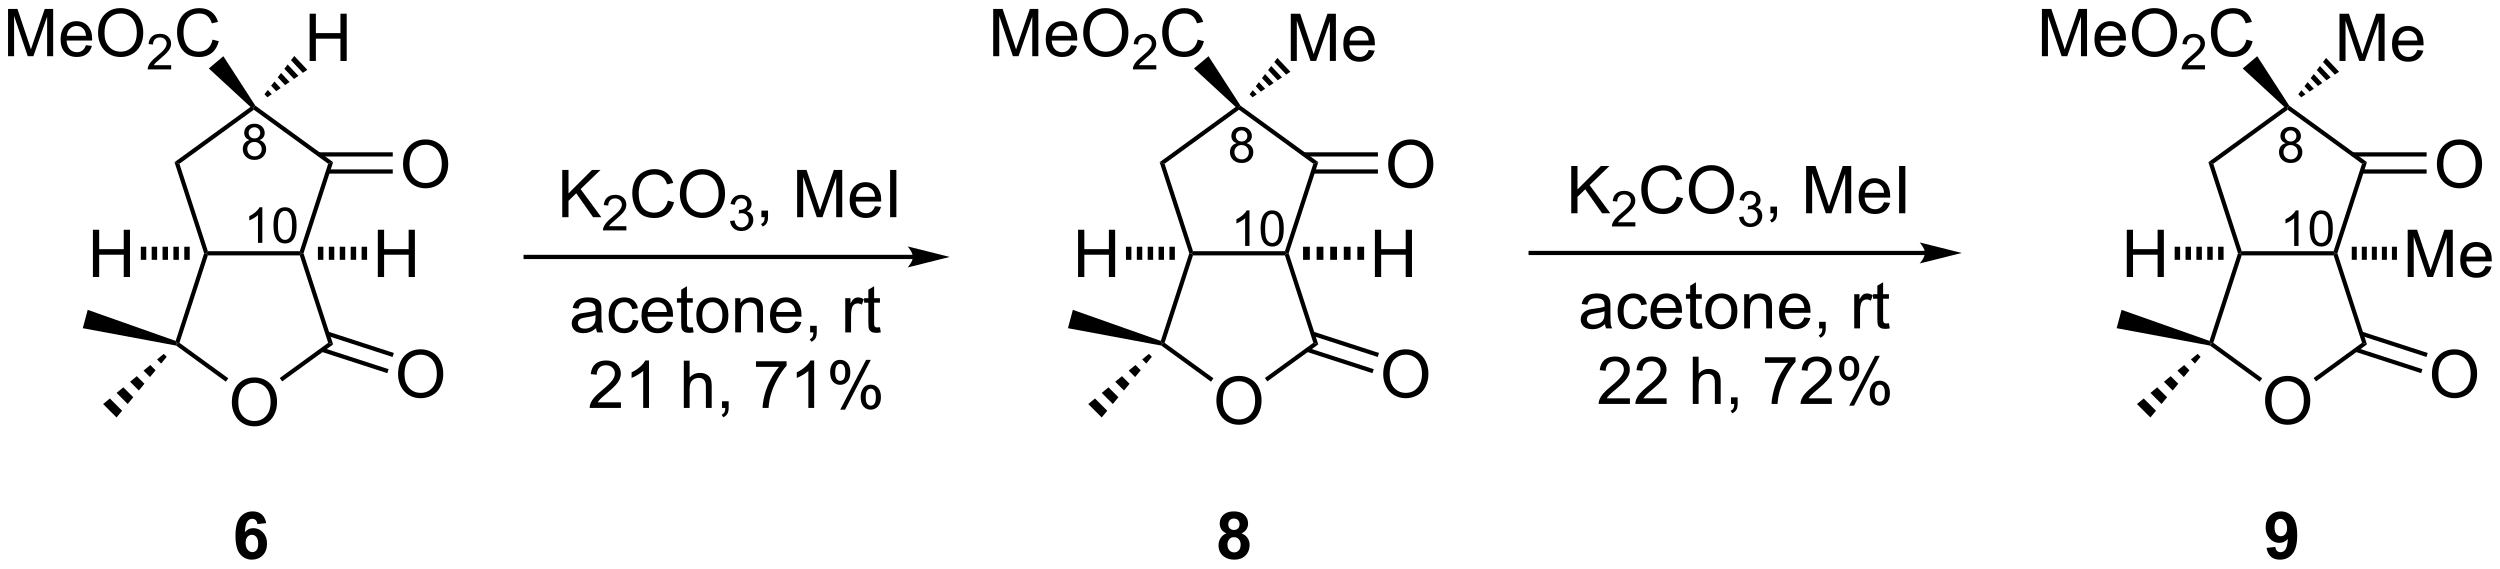<?xml version="1.0" encoding="UTF-8"?>
<!DOCTYPE svg PUBLIC '-//W3C//DTD SVG 1.0//EN'
          'http://www.w3.org/TR/2001/REC-SVG-20010904/DTD/svg10.dtd'>
<svg stroke-dasharray="none" shape-rendering="auto" xmlns="http://www.w3.org/2000/svg" font-family="'Dialog'" text-rendering="auto" width="831" fill-opacity="1" color-interpolation="auto" color-rendering="auto" preserveAspectRatio="xMidYMid meet" font-size="12px" viewBox="0 0 831 189" fill="black" xmlns:xlink="http://www.w3.org/1999/xlink" stroke="black" image-rendering="auto" stroke-miterlimit="10" stroke-linecap="square" stroke-linejoin="miter" font-style="normal" stroke-width="1" height="189" stroke-dashoffset="0" font-weight="normal" stroke-opacity="1"
><!--Generated by the Batik Graphics2D SVG Generator--><defs id="genericDefs"
  /><g
  ><defs id="defs1"
    ><clipPath clipPathUnits="userSpaceOnUse" id="clipPath1"
      ><path d="M2.017 1.598 L313.603 1.598 L313.603 72.348 L2.017 72.348 L2.017 1.598 Z"
      /></clipPath
      ><clipPath clipPathUnits="userSpaceOnUse" id="clipPath2"
      ><path d="M166.111 447.206 L166.111 515.989 L469.034 515.989 L469.034 447.206 Z"
      /></clipPath
    ></defs
    ><g transform="scale(2.667,2.667) translate(-2.017,-1.598) matrix(1.029,0,0,1.029,-168.845,-458.398)"
    ><path d="M194.128 495.785 Q194.128 494.358 194.893 493.553 Q195.659 492.746 196.87 492.746 Q197.661 492.746 198.297 493.126 Q198.935 493.503 199.268 494.18 Q199.604 494.858 199.604 495.717 Q199.604 496.589 199.253 497.277 Q198.901 497.964 198.255 498.318 Q197.612 498.673 196.865 498.673 Q196.057 498.673 195.419 498.282 Q194.784 497.889 194.456 497.214 Q194.128 496.537 194.128 495.785 ZM194.909 495.795 Q194.909 496.832 195.464 497.428 Q196.021 498.022 196.862 498.022 Q197.716 498.022 198.268 497.42 Q198.823 496.818 198.823 495.714 Q198.823 495.014 198.586 494.493 Q198.349 493.972 197.893 493.686 Q197.44 493.397 196.872 493.397 Q196.068 493.397 195.487 493.951 Q194.909 494.503 194.909 495.795 Z" stroke="none" clip-path="url(#clipPath2)"
    /></g
    ><g transform="matrix(2.743,0,0,2.743,-455.632,-1226.657)"
    ><path d="M202.434 477.634 L202.619 477.889 L202.434 478.144 L191.296 478.144 L191.11 477.889 L191.296 477.634 Z" stroke="none" clip-path="url(#clipPath2)"
    /></g
    ><g transform="matrix(2.743,0,0,2.743,-455.632,-1226.657)"
    ><path d="M190.842 477.889 L191.11 477.889 L191.296 478.144 L187.854 488.737 L187.554 488.834 L187.392 488.507 Z" stroke="none" clip-path="url(#clipPath2)"
    /></g
    ><g transform="matrix(2.743,0,0,2.743,-455.632,-1226.657)"
    ><path d="M187.449 489.073 L187.554 488.834 L187.854 488.737 L193.773 493.037 L193.473 493.45 Z" stroke="none" clip-path="url(#clipPath2)"
    /></g
    ><g transform="matrix(2.743,0,0,2.743,-455.632,-1226.657)"
    ><path d="M200.304 493.415 L200.004 493.003 L205.875 488.737 L206.475 488.932 Z" stroke="none" clip-path="url(#clipPath2)"
    /></g
    ><g transform="matrix(2.743,0,0,2.743,-455.632,-1226.657)"
    ><path d="M206.475 488.932 L205.875 488.737 L202.434 478.144 L202.619 477.889 L202.887 477.889 Z" stroke="none" clip-path="url(#clipPath2)"
    /></g
    ><g transform="matrix(2.743,0,0,2.743,-455.632,-1226.657)"
    ><path d="M202.887 477.889 L202.619 477.889 L202.434 477.634 L205.875 467.041 L206.475 466.846 Z" stroke="none" clip-path="url(#clipPath2)"
    /></g
    ><g transform="matrix(2.743,0,0,2.743,-455.632,-1226.657)"
    ><path d="M206.475 466.846 L205.875 467.041 L196.865 460.494 L196.865 460.179 L197.048 459.997 Z" stroke="none" clip-path="url(#clipPath2)"
    /></g
    ><g transform="matrix(2.743,0,0,2.743,-455.632,-1226.657)"
    ><path d="M196.465 460.154 L196.865 460.179 L196.865 460.494 L187.854 467.041 L187.254 466.846 Z" stroke="none" clip-path="url(#clipPath2)"
    /></g
    ><g transform="matrix(2.743,0,0,2.743,-455.632,-1226.657)"
    ><path d="M187.254 466.846 L187.854 467.041 L191.296 477.634 L191.11 477.889 L190.842 477.889 Z" stroke="none" clip-path="url(#clipPath2)"
    /></g
    ><g transform="matrix(2.743,0,0,2.743,-455.632,-1226.657)"
    ><path d="M167.083 454.007 L167.083 448.28 L168.224 448.28 L169.581 452.335 Q169.768 452.9 169.854 453.181 Q169.95 452.868 170.159 452.264 L171.529 448.28 L172.549 448.28 L172.549 454.007 L171.818 454.007 L171.818 449.212 L170.154 454.007 L169.471 454.007 L167.815 449.132 L167.815 454.007 L167.083 454.007 ZM176.521 452.671 L177.247 452.759 Q177.075 453.397 176.609 453.749 Q176.146 454.1 175.424 454.1 Q174.513 454.1 173.979 453.54 Q173.448 452.978 173.448 451.967 Q173.448 450.921 173.987 450.342 Q174.526 449.764 175.385 449.764 Q176.216 449.764 176.742 450.332 Q177.271 450.897 177.271 451.923 Q177.271 451.986 177.268 452.111 L174.174 452.111 Q174.214 452.796 174.56 453.16 Q174.909 453.522 175.427 453.522 Q175.815 453.522 176.089 453.319 Q176.362 453.116 176.521 452.671 ZM174.214 451.533 L176.529 451.533 Q176.482 451.009 176.263 450.749 Q175.927 450.342 175.393 450.342 Q174.909 450.342 174.578 450.668 Q174.247 450.991 174.214 451.533 ZM177.991 451.217 Q177.991 449.79 178.756 448.986 Q179.522 448.178 180.733 448.178 Q181.525 448.178 182.16 448.559 Q182.798 448.936 183.131 449.613 Q183.467 450.29 183.467 451.15 Q183.467 452.022 183.116 452.71 Q182.764 453.397 182.118 453.751 Q181.475 454.106 180.728 454.106 Q179.921 454.106 179.282 453.715 Q178.647 453.322 178.319 452.647 Q177.991 451.97 177.991 451.217 ZM178.772 451.228 Q178.772 452.264 179.327 452.861 Q179.884 453.454 180.725 453.454 Q181.579 453.454 182.131 452.853 Q182.686 452.251 182.686 451.147 Q182.686 450.447 182.449 449.926 Q182.212 449.405 181.756 449.118 Q181.303 448.829 180.736 448.829 Q179.931 448.829 179.35 449.384 Q178.772 449.936 178.772 451.228 Z" stroke="none" clip-path="url(#clipPath2)"
    /></g
    ><g transform="matrix(2.743,0,0,2.743,-455.632,-1226.657)"
    ><path d="M186.847 455.099 L186.847 455.606 L184.007 455.606 Q184.001 455.415 184.07 455.239 Q184.177 454.95 184.415 454.669 Q184.656 454.388 185.107 454.019 Q185.806 453.444 186.052 453.108 Q186.298 452.772 186.298 452.474 Q186.298 452.161 186.073 451.946 Q185.851 451.73 185.49 451.73 Q185.109 451.73 184.88 451.958 Q184.652 452.187 184.65 452.591 L184.107 452.536 Q184.163 451.929 184.527 451.612 Q184.89 451.294 185.501 451.294 Q186.12 451.294 186.48 451.638 Q186.841 451.98 186.841 452.485 Q186.841 452.743 186.736 452.993 Q186.63 453.241 186.384 453.517 Q186.14 453.792 185.572 454.272 Q185.097 454.671 184.962 454.813 Q184.827 454.956 184.74 455.099 L186.847 455.099 Z" stroke="none" clip-path="url(#clipPath2)"
    /></g
    ><g transform="matrix(2.743,0,0,2.743,-455.632,-1226.657)"
    ><path d="M191.865 451.999 L192.623 452.189 Q192.386 453.124 191.767 453.616 Q191.147 454.106 190.254 454.106 Q189.327 454.106 188.746 453.728 Q188.168 453.35 187.863 452.637 Q187.561 451.921 187.561 451.1 Q187.561 450.204 187.902 449.54 Q188.246 448.874 188.876 448.527 Q189.506 448.181 190.264 448.181 Q191.123 448.181 191.709 448.618 Q192.295 449.056 192.527 449.85 L191.78 450.025 Q191.582 449.4 191.202 449.116 Q190.824 448.829 190.248 448.829 Q189.589 448.829 189.144 449.147 Q188.702 449.462 188.522 449.996 Q188.342 450.53 188.342 451.095 Q188.342 451.827 188.556 452.371 Q188.769 452.915 189.217 453.186 Q189.668 453.454 190.191 453.454 Q190.827 453.454 191.267 453.087 Q191.709 452.72 191.865 451.999 Z" stroke="none" clip-path="url(#clipPath2)"
    /></g
    ><g transform="matrix(2.743,0,0,2.743,-455.632,-1226.657)"
    ><path d="M197.048 459.997 L196.865 460.179 L196.465 460.154 L191.413 455.491 L193.173 454.008 Z" stroke="none" clip-path="url(#clipPath2)"
    /></g
    ><g transform="matrix(2.743,0,0,2.743,-455.632,-1226.657)"
    ><path d="M214.947 467.129 Q214.947 465.702 215.713 464.897 Q216.478 464.09 217.689 464.09 Q218.481 464.09 219.116 464.47 Q219.754 464.848 220.088 465.525 Q220.424 466.202 220.424 467.062 Q220.424 467.934 220.072 468.621 Q219.72 469.309 219.075 469.663 Q218.431 470.017 217.684 470.017 Q216.877 470.017 216.239 469.627 Q215.603 469.233 215.275 468.559 Q214.947 467.882 214.947 467.129 ZM215.728 467.14 Q215.728 468.176 216.283 468.772 Q216.84 469.366 217.681 469.366 Q218.536 469.366 219.088 468.765 Q219.642 468.163 219.642 467.059 Q219.642 466.358 219.405 465.838 Q219.168 465.317 218.713 465.03 Q218.26 464.741 217.692 464.741 Q216.887 464.741 216.306 465.296 Q215.728 465.848 215.728 467.14 Z" stroke="none" clip-path="url(#clipPath2)"
    /></g
    ><g transform="matrix(2.743,0,0,2.743,-455.632,-1226.657)"
    ><path d="M205.839 468.234 L213.703 468.234 L213.703 467.724 L205.839 467.724 ZM204.75 466.163 L213.703 466.163 L213.703 465.652 L204.75 465.652 Z" stroke="none" clip-path="url(#clipPath2)"
    /></g
    ><g transform="matrix(2.743,0,0,2.743,-455.632,-1226.657)"
    ><path d="M214.346 492.564 Q214.346 491.137 215.111 490.332 Q215.877 489.525 217.088 489.525 Q217.88 489.525 218.515 489.905 Q219.153 490.283 219.486 490.96 Q219.822 491.637 219.822 492.496 Q219.822 493.369 219.471 494.056 Q219.119 494.744 218.473 495.098 Q217.83 495.452 217.083 495.452 Q216.275 495.452 215.637 495.061 Q215.002 494.668 214.674 493.994 Q214.346 493.317 214.346 492.564 ZM215.127 492.574 Q215.127 493.611 215.682 494.207 Q216.239 494.801 217.08 494.801 Q217.934 494.801 218.486 494.199 Q219.041 493.598 219.041 492.494 Q219.041 491.793 218.804 491.272 Q218.567 490.752 218.111 490.465 Q217.658 490.176 217.09 490.176 Q216.286 490.176 215.705 490.731 Q215.127 491.283 215.127 492.574 Z" stroke="none" clip-path="url(#clipPath2)"
    /></g
    ><g transform="matrix(2.743,0,0,2.743,-455.632,-1226.657)"
    ><path d="M205.064 489.827 L213.04 492.418 L213.198 491.933 L205.222 489.341 ZM205.702 487.863 L213.678 490.455 L213.836 489.97 L205.86 487.378 Z" stroke="none" clip-path="url(#clipPath2)"
    /></g
    ><g transform="matrix(2.743,0,0,2.743,-455.632,-1226.657)"
    ><path d="M211.893 480.764 L211.893 475.037 L212.651 475.037 L212.651 477.389 L215.628 477.389 L215.628 475.037 L216.385 475.037 L216.385 480.764 L215.628 480.764 L215.628 478.063 L212.651 478.063 L212.651 480.764 L211.893 480.764 Z" stroke="none" clip-path="url(#clipPath2)"
    /></g
    ><g transform="matrix(2.743,0,0,2.743,-455.632,-1226.657)"
    ><path d="M204.631 477.095 L205.293 477.095 L205.293 478.682 L204.631 478.682 ZM205.956 477.095 L206.617 477.095 L206.617 478.682 L205.956 478.682 ZM207.279 477.095 L207.941 477.095 L207.941 478.682 L207.279 478.682 ZM208.603 477.095 L209.265 477.095 L209.265 478.682 L208.603 478.682 ZM209.927 477.095 L210.589 477.095 L210.589 478.682 L209.927 478.682 Z" stroke="none" clip-path="url(#clipPath2)"
    /></g
    ><g transform="matrix(2.743,0,0,2.743,-455.632,-1226.657)"
    ><path d="M177.367 480.764 L177.367 475.037 L178.125 475.037 L178.125 477.389 L181.102 477.389 L181.102 475.037 L181.859 475.037 L181.859 480.764 L181.102 480.764 L181.102 478.063 L178.125 478.063 L178.125 480.764 L177.367 480.764 Z" stroke="none" clip-path="url(#clipPath2)"
    /></g
    ><g transform="matrix(2.743,0,0,2.743,-455.632,-1226.657)"
    ><path d="M189.098 478.682 L188.439 478.682 L188.439 477.095 L189.098 477.095 ZM187.781 478.682 L187.122 478.682 L187.122 477.095 L187.781 477.095 ZM186.464 478.682 L185.805 478.682 L185.805 477.095 L186.464 477.095 ZM185.147 478.682 L184.488 478.682 L184.488 477.095 L185.147 477.095 ZM183.83 478.682 L183.171 478.682 L183.171 477.095 L183.83 477.095 Z" stroke="none" clip-path="url(#clipPath2)"
    /></g
    ><g transform="matrix(2.743,0,0,2.743,-455.632,-1226.657)"
    ><path d="M187.392 488.507 L187.554 488.834 L187.449 489.073 L176.139 486.967 L176.735 484.744 Z" stroke="none" clip-path="url(#clipPath2)"
    /></g
    ><g transform="matrix(2.743,0,0,2.743,-455.632,-1226.657)"
    ><path d="M186.311 490.438 L185.636 491.254 L185.134 490.753 L185.95 490.077 ZM184.96 492.07 L184.284 492.887 L183.501 492.104 L184.317 491.428 ZM183.608 493.703 L182.933 494.52 L181.868 493.455 L182.685 492.78 ZM182.257 495.336 L181.581 496.153 L180.235 494.807 L181.052 494.131 ZM180.905 496.969 L180.23 497.786 L178.602 496.158 L179.419 495.483 Z" stroke="none" clip-path="url(#clipPath2)"
    /></g
    ><g transform="matrix(2.743,0,0,2.743,-455.632,-1226.657)"
    ><path d="M203.629 454.582 L203.629 448.856 L204.386 448.856 L204.386 451.207 L207.363 451.207 L207.363 448.856 L208.121 448.856 L208.121 454.582 L207.363 454.582 L207.363 451.882 L204.386 451.882 L204.386 454.582 L203.629 454.582 Z" stroke="none" clip-path="url(#clipPath2)"
    /></g
    ><g transform="matrix(2.743,0,0,2.743,-455.632,-1226.657)"
    ><path d="M198.155 458.613 L198.557 458.099 L199.043 458.615 L198.505 458.985 ZM198.959 457.584 L199.36 457.069 L200.119 457.875 L199.581 458.245 ZM199.762 456.554 L200.164 456.039 L201.196 457.135 L200.658 457.505 ZM200.565 455.524 L200.967 455.009 L202.272 456.395 L201.734 456.765 ZM201.369 454.494 L201.771 453.979 L203.348 455.655 L202.81 456.025 Z" stroke="none" clip-path="url(#clipPath2)"
    /></g
    ><g transform="matrix(2.743,0,0,2.743,-455.632,-1226.657)"
    ><path d="M276.734 478.076 L229.805 478.076 L229.549 478.076 L229.549 478.586 L229.805 478.586 L276.734 478.586 L276.989 478.586 L276.989 478.076 L276.734 478.076 ZM281.199 478.331 L276.096 477.055 C276.096 477.055 276.734 477.773 276.734 478.331 C276.734 478.889 276.096 479.606 276.096 479.606 Z" stroke="none" clip-path="url(#clipPath2)"
    /></g
    ><g transform="matrix(2.743,0,0,2.743,-455.632,-1226.657)"
    ><path d="M234.242 473.517 L234.242 467.79 L234.999 467.79 L234.999 470.629 L237.843 467.79 L238.872 467.79 L236.468 470.111 L238.976 473.517 L237.976 473.517 L235.937 470.618 L234.999 471.533 L234.999 473.517 L234.242 473.517 Z" stroke="none" clip-path="url(#clipPath2)"
    /></g
    ><g transform="matrix(2.743,0,0,2.743,-455.632,-1226.657)"
    ><path d="M242.013 474.609 L242.013 475.117 L239.173 475.117 Q239.167 474.925 239.236 474.75 Q239.343 474.461 239.581 474.179 Q239.822 473.898 240.273 473.529 Q240.972 472.955 241.218 472.619 Q241.464 472.283 241.464 471.984 Q241.464 471.672 241.24 471.457 Q241.017 471.24 240.656 471.24 Q240.275 471.24 240.046 471.469 Q239.818 471.697 239.816 472.101 L239.273 472.047 Q239.329 471.439 239.693 471.123 Q240.056 470.804 240.667 470.804 Q241.286 470.804 241.646 471.148 Q242.007 471.49 242.007 471.996 Q242.007 472.254 241.902 472.504 Q241.796 472.752 241.55 473.027 Q241.306 473.303 240.738 473.783 Q240.263 474.181 240.128 474.324 Q239.994 474.466 239.906 474.609 L242.013 474.609 Z" stroke="none" clip-path="url(#clipPath2)"
    /></g
    ><g transform="matrix(2.743,0,0,2.743,-455.632,-1226.657)"
    ><path d="M247.032 471.509 L247.789 471.699 Q247.553 472.634 246.933 473.126 Q246.313 473.616 245.42 473.616 Q244.493 473.616 243.912 473.238 Q243.334 472.861 243.029 472.147 Q242.727 471.431 242.727 470.611 Q242.727 469.715 243.068 469.051 Q243.412 468.384 244.042 468.038 Q244.672 467.691 245.43 467.691 Q246.289 467.691 246.875 468.129 Q247.461 468.566 247.693 469.361 L246.946 469.535 Q246.748 468.91 246.368 468.626 Q245.99 468.34 245.414 468.34 Q244.756 468.34 244.31 468.658 Q243.868 468.973 243.688 469.507 Q243.508 470.04 243.508 470.605 Q243.508 471.337 243.722 471.882 Q243.935 472.426 244.383 472.697 Q244.834 472.965 245.357 472.965 Q245.993 472.965 246.433 472.598 Q246.875 472.23 247.032 471.509 ZM248.494 470.728 Q248.494 469.301 249.26 468.496 Q250.025 467.689 251.236 467.689 Q252.028 467.689 252.663 468.069 Q253.301 468.447 253.635 469.124 Q253.97 469.801 253.97 470.66 Q253.97 471.533 253.619 472.22 Q253.267 472.908 252.621 473.262 Q251.978 473.616 251.231 473.616 Q250.424 473.616 249.786 473.225 Q249.15 472.832 248.822 472.158 Q248.494 471.48 248.494 470.728 ZM249.275 470.738 Q249.275 471.775 249.83 472.371 Q250.387 472.965 251.228 472.965 Q252.082 472.965 252.635 472.363 Q253.189 471.762 253.189 470.658 Q253.189 469.957 252.952 469.436 Q252.715 468.915 252.26 468.629 Q251.806 468.34 251.239 468.34 Q250.434 468.34 249.853 468.894 Q249.275 469.447 249.275 470.738 Z" stroke="none" clip-path="url(#clipPath2)"
    /></g
    ><g transform="matrix(2.743,0,0,2.743,-455.632,-1226.657)"
    ><path d="M254.581 473.982 L255.108 473.912 Q255.2 474.361 255.416 474.558 Q255.635 474.756 255.95 474.756 Q256.321 474.756 256.577 474.498 Q256.834 474.24 256.834 473.859 Q256.834 473.496 256.596 473.261 Q256.36 473.025 255.993 473.025 Q255.844 473.025 255.621 473.084 L255.68 472.621 Q255.733 472.627 255.764 472.627 Q256.102 472.627 256.372 472.451 Q256.641 472.275 256.641 471.908 Q256.641 471.619 256.444 471.429 Q256.248 471.238 255.938 471.238 Q255.629 471.238 255.424 471.431 Q255.219 471.625 255.161 472.011 L254.633 471.918 Q254.731 471.386 255.073 471.095 Q255.416 470.804 255.926 470.804 Q256.278 470.804 256.573 470.955 Q256.87 471.105 257.026 471.367 Q257.182 471.627 257.182 471.92 Q257.182 472.199 257.032 472.428 Q256.883 472.656 256.59 472.791 Q256.971 472.879 257.182 473.156 Q257.393 473.431 257.393 473.847 Q257.393 474.41 256.983 474.803 Q256.573 475.193 255.946 475.193 Q255.381 475.193 255.006 474.857 Q254.633 474.519 254.581 473.982 Z" stroke="none" clip-path="url(#clipPath2)"
    /></g
    ><g transform="matrix(2.743,0,0,2.743,-455.632,-1226.657)"
    ><path d="M258.376 473.517 L258.376 472.715 L259.178 472.715 L259.178 473.517 Q259.178 473.96 259.022 474.23 Q258.866 474.501 258.525 474.65 L258.329 474.35 Q258.553 474.251 258.658 474.061 Q258.764 473.874 258.775 473.517 L258.376 473.517 ZM262.704 473.517 L262.704 467.79 L263.845 467.79 L265.202 471.845 Q265.389 472.41 265.475 472.691 Q265.572 472.379 265.78 471.775 L267.15 467.79 L268.171 467.79 L268.171 473.517 L267.439 473.517 L267.439 468.723 L265.775 473.517 L265.092 473.517 L263.436 468.642 L263.436 473.517 L262.704 473.517 ZM272.142 472.181 L272.868 472.269 Q272.697 472.908 272.231 473.259 Q271.767 473.611 271.046 473.611 Q270.134 473.611 269.6 473.051 Q269.069 472.488 269.069 471.478 Q269.069 470.431 269.608 469.853 Q270.147 469.275 271.007 469.275 Q271.837 469.275 272.363 469.842 Q272.892 470.408 272.892 471.434 Q272.892 471.496 272.889 471.621 L269.796 471.621 Q269.835 472.306 270.181 472.671 Q270.53 473.033 271.048 473.033 Q271.436 473.033 271.71 472.829 Q271.983 472.626 272.142 472.181 ZM269.835 471.043 L272.15 471.043 Q272.103 470.519 271.884 470.259 Q271.548 469.853 271.014 469.853 Q270.53 469.853 270.199 470.178 Q269.868 470.501 269.835 471.043 ZM273.971 473.517 L273.971 467.79 L274.729 467.79 L274.729 473.517 L273.971 473.517 Z" stroke="none" clip-path="url(#clipPath2)"
    /></g
    ><g transform="matrix(2.743,0,0,2.743,-455.632,-1226.657)"
    ><path d="M238.334 486.964 Q237.944 487.297 237.582 487.435 Q237.222 487.571 236.808 487.571 Q236.123 487.571 235.756 487.237 Q235.389 486.901 235.389 486.383 Q235.389 486.078 235.527 485.826 Q235.667 485.573 235.892 485.422 Q236.115 485.269 236.397 485.19 Q236.605 485.136 237.022 485.086 Q237.873 484.985 238.277 484.844 Q238.28 484.698 238.28 484.659 Q238.28 484.229 238.082 484.055 Q237.811 483.815 237.28 483.815 Q236.785 483.815 236.548 483.99 Q236.311 484.164 236.199 484.604 L235.511 484.511 Q235.605 484.071 235.819 483.8 Q236.035 483.526 236.441 483.38 Q236.847 483.235 237.381 483.235 Q237.912 483.235 238.243 483.36 Q238.576 483.485 238.733 483.675 Q238.889 483.862 238.951 484.151 Q238.988 484.331 238.988 484.8 L238.988 485.737 Q238.988 486.719 239.032 486.979 Q239.076 487.237 239.209 487.477 L238.475 487.477 Q238.365 487.258 238.334 486.964 ZM238.277 485.394 Q237.894 485.55 237.128 485.659 Q236.694 485.722 236.514 485.8 Q236.334 485.878 236.235 486.029 Q236.139 486.18 236.139 486.362 Q236.139 486.644 236.352 486.831 Q236.566 487.019 236.975 487.019 Q237.381 487.019 237.696 486.841 Q238.014 486.664 238.162 486.354 Q238.277 486.117 238.277 485.651 L238.277 485.394 ZM242.783 485.956 L243.476 486.047 Q243.362 486.761 242.895 487.167 Q242.429 487.571 241.75 487.571 Q240.898 487.571 240.38 487.013 Q239.862 486.456 239.862 485.417 Q239.862 484.745 240.083 484.242 Q240.307 483.737 240.763 483.487 Q241.218 483.235 241.752 483.235 Q242.429 483.235 242.859 483.576 Q243.289 483.917 243.408 484.547 L242.726 484.651 Q242.627 484.235 242.38 484.024 Q242.132 483.813 241.781 483.813 Q241.25 483.813 240.916 484.193 Q240.585 484.573 240.585 485.399 Q240.585 486.235 240.906 486.615 Q241.226 486.992 241.742 486.992 Q242.156 486.992 242.432 486.74 Q242.71 486.485 242.783 485.956 ZM246.916 486.141 L247.643 486.229 Q247.471 486.867 247.005 487.219 Q246.541 487.571 245.82 487.571 Q244.908 487.571 244.375 487.011 Q243.843 486.448 243.843 485.438 Q243.843 484.391 244.382 483.813 Q244.921 483.235 245.781 483.235 Q246.612 483.235 247.138 483.802 Q247.666 484.367 247.666 485.394 Q247.666 485.456 247.664 485.581 L244.57 485.581 Q244.609 486.266 244.955 486.63 Q245.304 486.992 245.822 486.992 Q246.21 486.992 246.484 486.789 Q246.757 486.586 246.916 486.141 ZM244.609 485.003 L246.924 485.003 Q246.877 484.479 246.658 484.219 Q246.322 483.813 245.789 483.813 Q245.304 483.813 244.974 484.138 Q244.643 484.461 244.609 485.003 ZM250.061 486.847 L250.162 487.469 Q249.865 487.531 249.631 487.531 Q249.248 487.531 249.037 487.412 Q248.826 487.289 248.74 487.091 Q248.655 486.894 248.655 486.261 L248.655 483.875 L248.139 483.875 L248.139 483.328 L248.655 483.328 L248.655 482.3 L249.355 481.878 L249.355 483.328 L250.061 483.328 L250.061 483.875 L249.355 483.875 L249.355 486.3 Q249.355 486.602 249.392 486.688 Q249.428 486.774 249.511 486.826 Q249.597 486.875 249.753 486.875 Q249.871 486.875 250.061 486.847 ZM250.487 485.401 Q250.487 484.25 251.127 483.696 Q251.664 483.235 252.432 483.235 Q253.289 483.235 253.83 483.795 Q254.375 484.354 254.375 485.344 Q254.375 486.144 254.132 486.604 Q253.893 487.063 253.434 487.318 Q252.976 487.571 252.432 487.571 Q251.562 487.571 251.023 487.013 Q250.487 486.453 250.487 485.401 ZM251.21 485.401 Q251.21 486.198 251.557 486.597 Q251.906 486.992 252.432 486.992 Q252.955 486.992 253.302 486.594 Q253.651 486.196 253.651 485.378 Q253.651 484.61 253.302 484.214 Q252.953 483.815 252.432 483.815 Q251.906 483.815 251.557 484.211 Q251.21 484.604 251.21 485.401 ZM255.199 487.477 L255.199 483.328 L255.832 483.328 L255.832 483.917 Q256.287 483.235 257.152 483.235 Q257.527 483.235 257.839 483.37 Q258.154 483.503 258.311 483.722 Q258.467 483.94 258.529 484.242 Q258.568 484.438 258.568 484.925 L258.568 487.477 L257.865 487.477 L257.865 484.953 Q257.865 484.524 257.782 484.31 Q257.701 484.097 257.493 483.972 Q257.285 483.844 257.003 483.844 Q256.553 483.844 256.227 484.13 Q255.902 484.414 255.902 485.211 L255.902 487.477 L255.199 487.477 ZM262.486 486.141 L263.213 486.229 Q263.041 486.867 262.575 487.219 Q262.111 487.571 261.39 487.571 Q260.479 487.571 259.945 487.011 Q259.414 486.448 259.414 485.438 Q259.414 484.391 259.953 483.813 Q260.492 483.235 261.351 483.235 Q262.182 483.235 262.708 483.802 Q263.236 484.367 263.236 485.394 Q263.236 485.456 263.234 485.581 L260.14 485.581 Q260.179 486.266 260.526 486.63 Q260.875 486.992 261.393 486.992 Q261.781 486.992 262.054 486.789 Q262.328 486.586 262.486 486.141 ZM260.179 485.003 L262.494 485.003 Q262.447 484.479 262.229 484.219 Q261.893 483.813 261.359 483.813 Q260.875 483.813 260.544 484.138 Q260.213 484.461 260.179 485.003 ZM264.279 487.477 L264.279 486.675 L265.082 486.675 L265.082 487.477 Q265.082 487.92 264.925 488.19 Q264.769 488.461 264.428 488.61 L264.233 488.31 Q264.457 488.211 264.561 488.021 Q264.668 487.834 264.678 487.477 L264.279 487.477 ZM268.535 487.477 L268.535 483.328 L269.168 483.328 L269.168 483.956 Q269.41 483.516 269.613 483.375 Q269.818 483.235 270.066 483.235 Q270.42 483.235 270.787 483.461 L270.545 484.112 Q270.287 483.961 270.029 483.961 Q269.8 483.961 269.615 484.099 Q269.433 484.237 269.355 484.485 Q269.238 484.86 269.238 485.305 L269.238 487.477 L268.535 487.477 ZM272.74 486.847 L272.842 487.469 Q272.545 487.531 272.311 487.531 Q271.928 487.531 271.717 487.412 Q271.506 487.289 271.42 487.091 Q271.334 486.894 271.334 486.261 L271.334 483.875 L270.818 483.875 L270.818 483.328 L271.334 483.328 L271.334 482.3 L272.035 481.878 L272.035 483.328 L272.74 483.328 L272.74 483.875 L272.035 483.875 L272.035 486.3 Q272.035 486.602 272.071 486.688 Q272.108 486.774 272.191 486.826 Q272.277 486.875 272.433 486.875 Q272.55 486.875 272.74 486.847 Z" stroke="none" clip-path="url(#clipPath2)"
    /></g
    ><g transform="matrix(2.743,0,0,2.743,-455.632,-1226.657)"
    ><path d="M241.351 495.95 L241.351 496.627 L237.565 496.627 Q237.557 496.372 237.648 496.137 Q237.791 495.752 238.109 495.377 Q238.429 495.002 239.031 494.51 Q239.963 493.744 240.291 493.296 Q240.619 492.848 240.619 492.45 Q240.619 492.033 240.32 491.747 Q240.023 491.457 239.541 491.457 Q239.033 491.457 238.729 491.762 Q238.424 492.067 238.421 492.606 L237.697 492.533 Q237.773 491.723 238.257 491.301 Q238.742 490.877 239.557 490.877 Q240.382 490.877 240.862 491.335 Q241.343 491.791 241.343 492.465 Q241.343 492.809 241.203 493.142 Q241.062 493.473 240.734 493.84 Q240.408 494.207 239.651 494.848 Q239.018 495.379 238.838 495.57 Q238.658 495.76 238.541 495.95 L241.351 495.95 ZM244.753 496.627 L244.05 496.627 L244.05 492.145 Q243.795 492.387 243.384 492.629 Q242.972 492.872 242.644 492.994 L242.644 492.314 Q243.233 492.036 243.673 491.642 Q244.115 491.247 244.3 490.877 L244.753 490.877 L244.753 496.627 ZM248.972 496.627 L248.972 490.9 L249.675 490.9 L249.675 492.955 Q250.167 492.385 250.917 492.385 Q251.378 492.385 251.717 492.567 Q252.058 492.747 252.204 493.067 Q252.35 493.387 252.35 493.997 L252.35 496.627 L251.647 496.627 L251.647 493.997 Q251.647 493.471 251.417 493.231 Q251.191 492.989 250.772 492.989 Q250.459 492.989 250.183 493.153 Q249.91 493.314 249.792 493.593 Q249.675 493.869 249.675 494.356 L249.675 496.627 L248.972 496.627 ZM253.604 496.627 L253.604 495.825 L254.406 495.825 L254.406 496.627 Q254.406 497.07 254.25 497.34 Q254.093 497.611 253.752 497.76 L253.557 497.46 Q253.781 497.361 253.885 497.171 Q253.992 496.984 254.002 496.627 L253.604 496.627 ZM257.718 491.65 L257.718 490.973 L261.424 490.973 L261.424 491.52 Q260.877 492.103 260.341 493.07 Q259.804 494.033 259.51 495.051 Q259.299 495.77 259.242 496.627 L258.518 496.627 Q258.531 495.95 258.783 494.994 Q259.039 494.036 259.512 493.148 Q259.986 492.26 260.523 491.65 L257.718 491.65 ZM264.769 496.627 L264.066 496.627 L264.066 492.145 Q263.811 492.387 263.399 492.629 Q262.988 492.872 262.66 492.994 L262.66 492.314 Q263.248 492.036 263.688 491.642 Q264.131 491.247 264.316 490.877 L264.769 490.877 L264.769 496.627 ZM266.703 492.275 Q266.703 491.661 267.01 491.231 Q267.32 490.801 267.906 490.801 Q268.445 490.801 268.796 491.187 Q269.151 491.572 269.151 492.317 Q269.151 493.043 268.794 493.437 Q268.437 493.83 267.914 493.83 Q267.393 493.83 267.046 493.445 Q266.703 493.057 266.703 492.275 ZM267.924 491.286 Q267.664 491.286 267.489 491.512 Q267.315 491.739 267.315 492.346 Q267.315 492.895 267.489 493.122 Q267.666 493.346 267.924 493.346 Q268.19 493.346 268.364 493.119 Q268.539 492.892 268.539 492.291 Q268.539 491.736 268.361 491.512 Q268.187 491.286 267.924 491.286 ZM267.929 496.838 L271.062 490.801 L271.632 490.801 L268.51 496.838 L267.929 496.838 ZM270.406 495.283 Q270.406 494.666 270.713 494.239 Q271.023 493.809 271.611 493.809 Q272.151 493.809 272.505 494.195 Q272.859 494.58 272.859 495.325 Q272.859 496.051 272.5 496.445 Q272.143 496.838 271.617 496.838 Q271.096 496.838 270.75 496.45 Q270.406 496.059 270.406 495.283 ZM271.632 494.293 Q271.367 494.293 271.192 494.52 Q271.018 494.747 271.018 495.353 Q271.018 495.9 271.192 496.127 Q271.369 496.353 271.627 496.353 Q271.898 496.353 272.07 496.127 Q272.244 495.9 272.244 495.299 Q272.244 494.744 272.067 494.52 Q271.893 494.293 271.632 494.293 Z" stroke="none" clip-path="url(#clipPath2)"
    /></g
    ><g transform="matrix(2.743,0,0,2.743,-455.632,-1226.657)"
    ><path d="M313.509 495.785 Q313.509 494.358 314.275 493.553 Q315.041 492.746 316.251 492.746 Q317.043 492.746 317.678 493.126 Q318.317 493.503 318.65 494.18 Q318.986 494.858 318.986 495.717 Q318.986 496.589 318.634 497.277 Q318.283 497.964 317.637 498.318 Q316.994 498.673 316.246 498.673 Q315.439 498.673 314.801 498.282 Q314.166 497.889 313.837 497.214 Q313.509 496.537 313.509 495.785 ZM314.291 495.795 Q314.291 496.832 314.845 497.428 Q315.402 498.022 316.244 498.022 Q317.098 498.022 317.65 497.42 Q318.204 496.818 318.204 495.714 Q318.204 495.014 317.967 494.493 Q317.731 493.972 317.275 493.686 Q316.822 493.397 316.254 493.397 Q315.449 493.397 314.869 493.951 Q314.291 494.503 314.291 495.795 Z" stroke="none" clip-path="url(#clipPath2)"
    /></g
    ><g transform="matrix(2.743,0,0,2.743,-455.632,-1226.657)"
    ><path d="M321.815 477.634 L322 477.889 L321.815 478.144 L310.677 478.144 L310.492 477.889 L310.677 477.634 Z" stroke="none" clip-path="url(#clipPath2)"
    /></g
    ><g transform="matrix(2.743,0,0,2.743,-455.632,-1226.657)"
    ><path d="M310.224 477.889 L310.492 477.889 L310.677 478.144 L307.235 488.737 L306.935 488.834 L306.774 488.507 Z" stroke="none" clip-path="url(#clipPath2)"
    /></g
    ><g transform="matrix(2.743,0,0,2.743,-455.632,-1226.657)"
    ><path d="M306.831 489.073 L306.935 488.834 L307.235 488.737 L313.154 493.037 L312.854 493.45 Z" stroke="none" clip-path="url(#clipPath2)"
    /></g
    ><g transform="matrix(2.743,0,0,2.743,-455.632,-1226.657)"
    ><path d="M319.685 493.415 L319.385 493.003 L325.257 488.737 L325.857 488.932 Z" stroke="none" clip-path="url(#clipPath2)"
    /></g
    ><g transform="matrix(2.743,0,0,2.743,-455.632,-1226.657)"
    ><path d="M325.857 488.932 L325.257 488.737 L321.815 478.144 L322 477.889 L322.269 477.889 Z" stroke="none" clip-path="url(#clipPath2)"
    /></g
    ><g transform="matrix(2.743,0,0,2.743,-455.632,-1226.657)"
    ><path d="M322.269 477.889 L322 477.889 L321.815 477.634 L325.257 467.041 L325.857 466.846 Z" stroke="none" clip-path="url(#clipPath2)"
    /></g
    ><g transform="matrix(2.743,0,0,2.743,-455.632,-1226.657)"
    ><path d="M325.857 466.846 L325.257 467.041 L316.246 460.494 L316.246 460.179 L316.43 459.997 Z" stroke="none" clip-path="url(#clipPath2)"
    /></g
    ><g transform="matrix(2.743,0,0,2.743,-455.632,-1226.657)"
    ><path d="M315.846 460.154 L316.246 460.179 L316.246 460.494 L307.235 467.041 L306.636 466.846 Z" stroke="none" clip-path="url(#clipPath2)"
    /></g
    ><g transform="matrix(2.743,0,0,2.743,-455.632,-1226.657)"
    ><path d="M306.636 466.846 L307.235 467.041 L310.677 477.634 L310.492 477.889 L310.224 477.889 Z" stroke="none" clip-path="url(#clipPath2)"
    /></g
    ><g transform="matrix(2.743,0,0,2.743,-455.632,-1226.657)"
    ><path d="M286.465 454.007 L286.465 448.28 L287.606 448.28 L288.962 452.335 Q289.15 452.9 289.236 453.181 Q289.332 452.868 289.54 452.264 L290.91 448.28 L291.931 448.28 L291.931 454.007 L291.199 454.007 L291.199 449.212 L289.535 454.007 L288.853 454.007 L287.197 449.132 L287.197 454.007 L286.465 454.007 ZM295.902 452.671 L296.629 452.759 Q296.457 453.397 295.991 453.749 Q295.527 454.1 294.806 454.1 Q293.894 454.1 293.361 453.54 Q292.829 452.978 292.829 451.967 Q292.829 450.921 293.368 450.342 Q293.908 449.764 294.767 449.764 Q295.598 449.764 296.124 450.332 Q296.652 450.897 296.652 451.923 Q296.652 451.986 296.65 452.111 L293.556 452.111 Q293.595 452.796 293.941 453.16 Q294.29 453.522 294.809 453.522 Q295.197 453.522 295.47 453.319 Q295.743 453.116 295.902 452.671 ZM293.595 451.533 L295.91 451.533 Q295.863 451.009 295.644 450.749 Q295.309 450.342 294.775 450.342 Q294.29 450.342 293.96 450.668 Q293.629 450.991 293.595 451.533 ZM297.372 451.217 Q297.372 449.79 298.138 448.986 Q298.904 448.178 300.115 448.178 Q300.906 448.178 301.542 448.559 Q302.18 448.936 302.513 449.613 Q302.849 450.29 302.849 451.15 Q302.849 452.022 302.497 452.71 Q302.146 453.397 301.5 453.751 Q300.857 454.106 300.109 454.106 Q299.302 454.106 298.664 453.715 Q298.029 453.322 297.7 452.647 Q297.372 451.97 297.372 451.217 ZM298.154 451.228 Q298.154 452.264 298.708 452.861 Q299.266 453.454 300.107 453.454 Q300.961 453.454 301.513 452.853 Q302.068 452.251 302.068 451.147 Q302.068 450.447 301.831 449.926 Q301.594 449.405 301.138 449.118 Q300.685 448.829 300.117 448.829 Q299.312 448.829 298.732 449.384 Q298.154 449.936 298.154 451.228 Z" stroke="none" clip-path="url(#clipPath2)"
    /></g
    ><g transform="matrix(2.743,0,0,2.743,-455.632,-1226.657)"
    ><path d="M306.229 455.099 L306.229 455.606 L303.389 455.606 Q303.383 455.415 303.451 455.239 Q303.559 454.95 303.797 454.669 Q304.037 454.388 304.488 454.019 Q305.188 453.444 305.434 453.108 Q305.68 452.772 305.68 452.474 Q305.68 452.161 305.455 451.946 Q305.233 451.73 304.871 451.73 Q304.49 451.73 304.262 451.958 Q304.033 452.187 304.031 452.591 L303.488 452.536 Q303.545 451.929 303.908 451.612 Q304.272 451.294 304.883 451.294 Q305.502 451.294 305.861 451.638 Q306.223 451.98 306.223 452.485 Q306.223 452.743 306.117 452.993 Q306.012 453.241 305.766 453.517 Q305.522 453.792 304.953 454.272 Q304.479 454.671 304.344 454.813 Q304.209 454.956 304.121 455.099 L306.229 455.099 Z" stroke="none" clip-path="url(#clipPath2)"
    /></g
    ><g transform="matrix(2.743,0,0,2.743,-455.632,-1226.657)"
    ><path d="M311.247 451.999 L312.005 452.189 Q311.768 453.124 311.148 453.616 Q310.528 454.106 309.635 454.106 Q308.708 454.106 308.127 453.728 Q307.549 453.35 307.245 452.637 Q306.942 451.921 306.942 451.1 Q306.942 450.204 307.284 449.54 Q307.627 448.874 308.257 448.527 Q308.888 448.181 309.646 448.181 Q310.505 448.181 311.091 448.618 Q311.677 449.056 311.909 449.85 L311.161 450.025 Q310.963 449.4 310.583 449.116 Q310.205 448.829 309.63 448.829 Q308.971 448.829 308.526 449.147 Q308.083 449.462 307.903 449.996 Q307.724 450.53 307.724 451.095 Q307.724 451.827 307.937 452.371 Q308.151 452.915 308.599 453.186 Q309.049 453.454 309.573 453.454 Q310.208 453.454 310.648 453.087 Q311.091 452.72 311.247 451.999 Z" stroke="none" clip-path="url(#clipPath2)"
    /></g
    ><g transform="matrix(2.743,0,0,2.743,-455.632,-1226.657)"
    ><path d="M316.43 459.997 L316.246 460.179 L315.846 460.154 L310.794 455.491 L312.555 454.008 Z" stroke="none" clip-path="url(#clipPath2)"
    /></g
    ><g transform="matrix(2.743,0,0,2.743,-455.632,-1226.657)"
    ><path d="M334.329 467.129 Q334.329 465.702 335.094 464.897 Q335.86 464.09 337.071 464.09 Q337.863 464.09 338.498 464.47 Q339.136 464.848 339.469 465.525 Q339.805 466.202 339.805 467.062 Q339.805 467.934 339.454 468.621 Q339.102 469.309 338.456 469.663 Q337.813 470.017 337.066 470.017 Q336.258 470.017 335.62 469.627 Q334.985 469.233 334.657 468.559 Q334.329 467.882 334.329 467.129 ZM335.11 467.14 Q335.11 468.176 335.665 468.772 Q336.222 469.366 337.063 469.366 Q337.917 469.366 338.469 468.765 Q339.024 468.163 339.024 467.059 Q339.024 466.358 338.787 465.838 Q338.55 465.317 338.094 465.03 Q337.641 464.741 337.073 464.741 Q336.269 464.741 335.688 465.296 Q335.11 465.848 335.11 467.14 Z" stroke="none" clip-path="url(#clipPath2)"
    /></g
    ><g transform="matrix(2.743,0,0,2.743,-455.632,-1226.657)"
    ><path d="M325.22 468.234 L333.085 468.234 L333.085 467.724 L325.22 467.724 ZM324.131 466.163 L333.085 466.163 L333.085 465.652 L324.131 465.652 Z" stroke="none" clip-path="url(#clipPath2)"
    /></g
    ><g transform="matrix(2.743,0,0,2.743,-455.632,-1226.657)"
    ><path d="M333.727 492.564 Q333.727 491.137 334.493 490.332 Q335.259 489.525 336.469 489.525 Q337.261 489.525 337.897 489.905 Q338.535 490.283 338.868 490.96 Q339.204 491.637 339.204 492.496 Q339.204 493.369 338.852 494.056 Q338.501 494.744 337.855 495.098 Q337.212 495.452 336.464 495.452 Q335.657 495.452 335.019 495.061 Q334.384 494.668 334.055 493.994 Q333.727 493.317 333.727 492.564 ZM334.509 492.574 Q334.509 493.611 335.063 494.207 Q335.62 494.801 336.462 494.801 Q337.316 494.801 337.868 494.199 Q338.423 493.598 338.423 492.494 Q338.423 491.793 338.186 491.272 Q337.949 490.752 337.493 490.465 Q337.04 490.176 336.472 490.176 Q335.667 490.176 335.087 490.731 Q334.509 491.283 334.509 492.574 Z" stroke="none" clip-path="url(#clipPath2)"
    /></g
    ><g transform="matrix(2.743,0,0,2.743,-455.632,-1226.657)"
    ><path d="M324.446 489.827 L332.422 492.418 L332.579 491.933 L324.603 489.341 ZM325.084 487.863 L333.06 490.455 L333.217 489.97 L325.241 487.378 Z" stroke="none" clip-path="url(#clipPath2)"
    /></g
    ><g transform="matrix(2.743,0,0,2.743,-455.632,-1226.657)"
    ><path d="M332.719 480.764 L332.719 475.037 L333.477 475.037 L333.477 477.389 L336.453 477.389 L336.453 475.037 L337.211 475.037 L337.211 480.764 L336.453 480.764 L336.453 478.063 L333.477 478.063 L333.477 480.764 L332.719 480.764 Z" stroke="none" clip-path="url(#clipPath2)"
    /></g
    ><g transform="matrix(2.743,0,0,2.743,-455.632,-1226.657)"
    ><path d="M324.013 477.095 L324.836 477.095 L324.836 478.682 L324.013 478.682 ZM325.658 477.095 L326.48 477.095 L326.48 478.682 L325.658 478.682 ZM327.303 477.095 L328.125 477.095 L328.125 478.682 L327.303 478.682 ZM328.948 477.095 L329.77 477.095 L329.77 478.682 L328.948 478.682 ZM330.593 477.095 L331.415 477.095 L331.415 478.682 L330.593 478.682 Z" stroke="none" clip-path="url(#clipPath2)"
    /></g
    ><g transform="matrix(2.743,0,0,2.743,-455.632,-1226.657)"
    ><path d="M296.749 480.764 L296.749 475.037 L297.507 475.037 L297.507 477.389 L300.483 477.389 L300.483 475.037 L301.241 475.037 L301.241 480.764 L300.483 480.764 L300.483 478.063 L297.507 478.063 L297.507 480.764 L296.749 480.764 Z" stroke="none" clip-path="url(#clipPath2)"
    /></g
    ><g transform="matrix(2.743,0,0,2.743,-455.632,-1226.657)"
    ><path d="M308.479 478.682 L307.821 478.682 L307.821 477.095 L308.479 477.095 ZM307.162 478.682 L306.504 478.682 L306.504 477.095 L307.162 477.095 ZM305.845 478.682 L305.187 478.682 L305.187 477.095 L305.845 477.095 ZM304.528 478.682 L303.87 478.682 L303.87 477.095 L304.528 477.095 ZM303.211 478.682 L302.553 478.682 L302.553 477.095 L303.211 477.095 Z" stroke="none" clip-path="url(#clipPath2)"
    /></g
    ><g transform="matrix(2.743,0,0,2.743,-455.632,-1226.657)"
    ><path d="M306.774 488.507 L306.935 488.834 L306.831 489.073 L295.521 486.967 L296.117 484.744 Z" stroke="none" clip-path="url(#clipPath2)"
    /></g
    ><g transform="matrix(2.743,0,0,2.743,-455.632,-1226.657)"
    ><path d="M305.693 490.438 L305.017 491.254 L304.515 490.752 L305.332 490.077 ZM304.341 492.07 L303.666 492.887 L302.883 492.104 L303.699 491.428 ZM302.99 493.703 L302.314 494.52 L301.25 493.455 L302.066 492.78 ZM301.639 495.336 L300.963 496.153 L299.617 494.807 L300.433 494.131 ZM300.287 496.969 L299.611 497.786 L297.984 496.158 L298.8 495.482 Z" stroke="none" clip-path="url(#clipPath2)"
    /></g
    ><g transform="matrix(2.743,0,0,2.743,-455.632,-1226.657)"
    ><path d="M322.526 454.582 L322.526 448.856 L323.666 448.856 L325.023 452.911 Q325.211 453.476 325.297 453.757 Q325.393 453.445 325.601 452.84 L326.971 448.856 L327.992 448.856 L327.992 454.582 L327.26 454.582 L327.26 449.788 L325.596 454.582 L324.914 454.582 L323.258 449.707 L323.258 454.582 L322.526 454.582 ZM331.963 453.247 L332.69 453.335 Q332.518 453.973 332.052 454.325 Q331.588 454.676 330.867 454.676 Q329.955 454.676 329.422 454.116 Q328.89 453.554 328.89 452.543 Q328.89 451.497 329.43 450.918 Q329.969 450.34 330.828 450.34 Q331.659 450.34 332.185 450.908 Q332.713 451.473 332.713 452.499 Q332.713 452.562 332.711 452.687 L329.617 452.687 Q329.656 453.372 330.002 453.736 Q330.351 454.098 330.87 454.098 Q331.258 454.098 331.531 453.895 Q331.805 453.692 331.963 453.247 ZM329.656 452.108 L331.971 452.108 Q331.924 451.585 331.705 451.325 Q331.37 450.918 330.836 450.918 Q330.351 450.918 330.021 451.244 Q329.69 451.567 329.656 452.108 Z" stroke="none" clip-path="url(#clipPath2)"
    /></g
    ><g transform="matrix(2.743,0,0,2.743,-455.632,-1226.657)"
    ><path d="M317.537 458.613 L317.91 458.125 L318.397 458.641 L317.886 458.985 ZM318.284 457.636 L318.658 457.148 L319.417 457.954 L318.907 458.298 ZM319.031 456.659 L319.405 456.171 L320.437 457.267 L319.927 457.611 ZM319.779 455.683 L320.152 455.194 L321.457 456.58 L320.947 456.924 ZM320.526 454.705 L320.9 454.217 L322.478 455.893 L321.967 456.236 Z" stroke="none" clip-path="url(#clipPath2)"
    /></g
    ><g transform="matrix(2.743,0,0,2.743,-455.632,-1226.657)"
    ><path d="M399.372 477.594 L351.593 477.594 L351.338 477.594 L351.338 478.104 L351.593 478.104 L399.372 478.104 L399.627 478.104 L399.627 477.594 L399.372 477.594 ZM403.837 477.849 L398.734 476.574 C398.734 476.574 399.372 477.291 399.372 477.849 C399.372 478.407 398.734 479.125 398.734 479.125 Z" stroke="none" clip-path="url(#clipPath2)"
    /></g
    ><g transform="matrix(2.743,0,0,2.743,-455.632,-1226.657)"
    ><path d="M356.511 473.036 L356.511 467.309 L357.269 467.309 L357.269 470.147 L360.113 467.309 L361.142 467.309 L358.738 469.629 L361.246 473.036 L360.246 473.036 L358.207 470.137 L357.269 471.051 L357.269 473.036 L356.511 473.036 Z" stroke="none" clip-path="url(#clipPath2)"
    /></g
    ><g transform="matrix(2.743,0,0,2.743,-455.632,-1226.657)"
    ><path d="M364.283 474.128 L364.283 474.635 L361.443 474.635 Q361.437 474.444 361.506 474.268 Q361.613 473.979 361.851 473.698 Q362.091 473.417 362.543 473.048 Q363.242 472.473 363.488 472.137 Q363.734 471.801 363.734 471.503 Q363.734 471.19 363.51 470.975 Q363.287 470.759 362.925 470.759 Q362.545 470.759 362.316 470.987 Q362.088 471.216 362.086 471.62 L361.543 471.565 Q361.599 470.958 361.963 470.641 Q362.326 470.323 362.937 470.323 Q363.556 470.323 363.916 470.667 Q364.277 471.009 364.277 471.514 Q364.277 471.772 364.172 472.022 Q364.066 472.27 363.82 472.546 Q363.576 472.821 363.007 473.301 Q362.533 473.7 362.398 473.842 Q362.263 473.985 362.175 474.128 L364.283 474.128 Z" stroke="none" clip-path="url(#clipPath2)"
    /></g
    ><g transform="matrix(2.743,0,0,2.743,-455.632,-1226.657)"
    ><path d="M369.301 471.028 L370.059 471.218 Q369.822 472.153 369.202 472.645 Q368.583 473.135 367.69 473.135 Q366.762 473.135 366.182 472.757 Q365.603 472.379 365.299 471.666 Q364.997 470.95 364.997 470.129 Q364.997 469.233 365.338 468.569 Q365.682 467.903 366.312 467.556 Q366.942 467.21 367.7 467.21 Q368.559 467.21 369.145 467.647 Q369.731 468.085 369.963 468.879 L369.216 469.054 Q369.018 468.429 368.637 468.145 Q368.26 467.858 367.684 467.858 Q367.025 467.858 366.58 468.176 Q366.137 468.491 365.958 469.025 Q365.778 469.559 365.778 470.124 Q365.778 470.856 365.991 471.4 Q366.205 471.944 366.653 472.215 Q367.103 472.483 367.627 472.483 Q368.262 472.483 368.702 472.116 Q369.145 471.749 369.301 471.028 ZM370.764 470.246 Q370.764 468.819 371.529 468.015 Q372.295 467.207 373.506 467.207 Q374.298 467.207 374.933 467.588 Q375.571 467.965 375.904 468.642 Q376.24 469.319 376.24 470.179 Q376.24 471.051 375.889 471.739 Q375.537 472.426 374.891 472.78 Q374.248 473.135 373.501 473.135 Q372.693 473.135 372.055 472.744 Q371.42 472.351 371.092 471.676 Q370.764 470.999 370.764 470.246 ZM371.545 470.257 Q371.545 471.293 372.1 471.89 Q372.657 472.483 373.498 472.483 Q374.352 472.483 374.904 471.882 Q375.459 471.28 375.459 470.176 Q375.459 469.476 375.222 468.955 Q374.985 468.434 374.529 468.147 Q374.076 467.858 373.509 467.858 Q372.704 467.858 372.123 468.413 Q371.545 468.965 371.545 470.257 Z" stroke="none" clip-path="url(#clipPath2)"
    /></g
    ><g transform="matrix(2.743,0,0,2.743,-455.632,-1226.657)"
    ><path d="M376.85 473.501 L377.378 473.43 Q377.469 473.88 377.686 474.077 Q377.905 474.274 378.219 474.274 Q378.591 474.274 378.846 474.016 Q379.104 473.759 379.104 473.378 Q379.104 473.014 378.866 472.78 Q378.63 472.544 378.262 472.544 Q378.114 472.544 377.891 472.602 L377.95 472.139 Q378.003 472.145 378.034 472.145 Q378.372 472.145 378.641 471.969 Q378.911 471.794 378.911 471.426 Q378.911 471.137 378.714 470.948 Q378.518 470.757 378.208 470.757 Q377.899 470.757 377.694 470.95 Q377.489 471.143 377.43 471.53 L376.903 471.436 Q377.001 470.905 377.342 470.614 Q377.686 470.323 378.196 470.323 Q378.548 470.323 378.842 470.473 Q379.139 470.624 379.296 470.885 Q379.452 471.145 379.452 471.438 Q379.452 471.717 379.301 471.946 Q379.153 472.175 378.86 472.309 Q379.241 472.397 379.452 472.675 Q379.663 472.95 379.663 473.366 Q379.663 473.928 379.253 474.321 Q378.842 474.712 378.216 474.712 Q377.651 474.712 377.276 474.376 Q376.903 474.038 376.85 473.501 Z" stroke="none" clip-path="url(#clipPath2)"
    /></g
    ><g transform="matrix(2.743,0,0,2.743,-455.632,-1226.657)"
    ><path d="M380.646 473.036 L380.646 472.233 L381.448 472.233 L381.448 473.036 Q381.448 473.478 381.292 473.749 Q381.136 474.02 380.795 474.168 L380.599 473.869 Q380.823 473.77 380.927 473.58 Q381.034 473.392 381.045 473.036 L380.646 473.036 ZM384.974 473.036 L384.974 467.309 L386.115 467.309 L387.472 471.364 Q387.659 471.929 387.745 472.21 Q387.841 471.897 388.05 471.293 L389.42 467.309 L390.44 467.309 L390.44 473.036 L389.709 473.036 L389.709 468.241 L388.045 473.036 L387.362 473.036 L385.706 468.161 L385.706 473.036 L384.974 473.036 ZM394.412 471.7 L395.138 471.788 Q394.966 472.426 394.5 472.778 Q394.037 473.129 393.315 473.129 Q392.404 473.129 391.87 472.569 Q391.339 472.007 391.339 470.996 Q391.339 469.95 391.878 469.371 Q392.417 468.793 393.276 468.793 Q394.107 468.793 394.633 469.361 Q395.162 469.926 395.162 470.952 Q395.162 471.015 395.159 471.14 L392.065 471.14 Q392.104 471.825 392.451 472.189 Q392.8 472.551 393.318 472.551 Q393.706 472.551 393.979 472.348 Q394.253 472.145 394.412 471.7 ZM392.104 470.562 L394.42 470.562 Q394.373 470.038 394.154 469.778 Q393.818 469.371 393.284 469.371 Q392.8 469.371 392.469 469.697 Q392.138 470.02 392.104 470.562 ZM396.241 473.036 L396.241 467.309 L396.999 467.309 L396.999 473.036 L396.241 473.036 Z" stroke="none" clip-path="url(#clipPath2)"
    /></g
    ><g transform="matrix(2.743,0,0,2.743,-455.632,-1226.657)"
    ><path d="M360.604 486.483 Q360.213 486.816 359.851 486.954 Q359.492 487.089 359.078 487.089 Q358.393 487.089 358.026 486.756 Q357.659 486.42 357.659 485.902 Q357.659 485.597 357.797 485.344 Q357.937 485.092 358.161 484.941 Q358.385 484.787 358.666 484.709 Q358.875 484.654 359.291 484.605 Q360.143 484.503 360.547 484.363 Q360.549 484.217 360.549 484.178 Q360.549 483.748 360.351 483.574 Q360.08 483.334 359.549 483.334 Q359.055 483.334 358.817 483.509 Q358.58 483.683 358.469 484.123 L357.781 484.029 Q357.875 483.589 358.088 483.318 Q358.305 483.045 358.711 482.899 Q359.117 482.753 359.651 482.753 Q360.182 482.753 360.513 482.878 Q360.846 483.003 361.002 483.193 Q361.159 483.381 361.221 483.67 Q361.258 483.85 361.258 484.318 L361.258 485.256 Q361.258 486.238 361.302 486.498 Q361.346 486.756 361.479 486.995 L360.745 486.995 Q360.635 486.777 360.604 486.483 ZM360.547 484.912 Q360.164 485.068 359.398 485.178 Q358.963 485.24 358.784 485.318 Q358.604 485.397 358.505 485.548 Q358.409 485.699 358.409 485.881 Q358.409 486.162 358.622 486.35 Q358.836 486.537 359.245 486.537 Q359.651 486.537 359.966 486.36 Q360.284 486.183 360.432 485.873 Q360.547 485.636 360.547 485.17 L360.547 484.912 ZM365.053 485.475 L365.746 485.566 Q365.631 486.279 365.165 486.686 Q364.699 487.089 364.019 487.089 Q363.168 487.089 362.649 486.532 Q362.131 485.975 362.131 484.936 Q362.131 484.264 362.353 483.761 Q362.577 483.256 363.032 483.006 Q363.488 482.753 364.022 482.753 Q364.699 482.753 365.129 483.094 Q365.558 483.436 365.678 484.066 L364.996 484.17 Q364.897 483.753 364.649 483.542 Q364.402 483.332 364.051 483.332 Q363.519 483.332 363.186 483.712 Q362.855 484.092 362.855 484.917 Q362.855 485.753 363.176 486.134 Q363.496 486.511 364.012 486.511 Q364.426 486.511 364.702 486.259 Q364.98 486.003 365.053 485.475 ZM369.186 485.66 L369.913 485.748 Q369.741 486.386 369.274 486.738 Q368.811 487.089 368.09 487.089 Q367.178 487.089 366.644 486.529 Q366.113 485.967 366.113 484.957 Q366.113 483.91 366.652 483.332 Q367.191 482.753 368.051 482.753 Q368.881 482.753 369.407 483.321 Q369.936 483.886 369.936 484.912 Q369.936 484.975 369.933 485.1 L366.84 485.1 Q366.879 485.785 367.225 486.149 Q367.574 486.511 368.092 486.511 Q368.48 486.511 368.754 486.308 Q369.027 486.105 369.186 485.66 ZM366.879 484.522 L369.194 484.522 Q369.147 483.998 368.928 483.738 Q368.592 483.332 368.058 483.332 Q367.574 483.332 367.243 483.657 Q366.913 483.98 366.879 484.522 ZM372.33 486.365 L372.432 486.988 Q372.135 487.05 371.901 487.05 Q371.518 487.05 371.307 486.93 Q371.096 486.808 371.01 486.61 Q370.924 486.412 370.924 485.779 L370.924 483.394 L370.409 483.394 L370.409 482.847 L370.924 482.847 L370.924 481.818 L371.625 481.397 L371.625 482.847 L372.33 482.847 L372.33 483.394 L371.625 483.394 L371.625 485.818 Q371.625 486.12 371.661 486.207 Q371.698 486.292 371.781 486.344 Q371.867 486.394 372.023 486.394 Q372.14 486.394 372.33 486.365 ZM372.756 484.92 Q372.756 483.769 373.397 483.214 Q373.933 482.753 374.702 482.753 Q375.558 482.753 376.1 483.313 Q376.644 483.873 376.644 484.863 Q376.644 485.662 376.402 486.123 Q376.163 486.582 375.704 486.837 Q375.246 487.089 374.702 487.089 Q373.832 487.089 373.293 486.532 Q372.756 485.972 372.756 484.92 ZM373.48 484.92 Q373.48 485.717 373.827 486.115 Q374.176 486.511 374.702 486.511 Q375.225 486.511 375.571 486.113 Q375.92 485.714 375.92 484.897 Q375.92 484.128 375.571 483.733 Q375.223 483.334 374.702 483.334 Q374.176 483.334 373.827 483.73 Q373.48 484.123 373.48 484.92 ZM377.469 486.995 L377.469 482.847 L378.101 482.847 L378.101 483.436 Q378.557 482.753 379.422 482.753 Q379.797 482.753 380.109 482.889 Q380.424 483.022 380.58 483.24 Q380.737 483.459 380.799 483.761 Q380.838 483.957 380.838 484.443 L380.838 486.995 L380.135 486.995 L380.135 484.472 Q380.135 484.042 380.052 483.829 Q379.971 483.615 379.763 483.49 Q379.555 483.363 379.273 483.363 Q378.823 483.363 378.497 483.649 Q378.172 483.933 378.172 484.73 L378.172 486.995 L377.469 486.995 ZM384.756 485.66 L385.483 485.748 Q385.311 486.386 384.845 486.738 Q384.381 487.089 383.66 487.089 Q382.748 487.089 382.215 486.529 Q381.683 485.967 381.683 484.957 Q381.683 483.91 382.223 483.332 Q382.762 482.753 383.621 482.753 Q384.452 482.753 384.978 483.321 Q385.506 483.886 385.506 484.912 Q385.506 484.975 385.504 485.1 L382.41 485.1 Q382.449 485.785 382.795 486.149 Q383.144 486.511 383.663 486.511 Q384.051 486.511 384.324 486.308 Q384.598 486.105 384.756 485.66 ZM382.449 484.522 L384.764 484.522 Q384.717 483.998 384.498 483.738 Q384.163 483.332 383.629 483.332 Q383.144 483.332 382.814 483.657 Q382.483 483.98 382.449 484.522 ZM386.549 486.995 L386.549 486.193 L387.351 486.193 L387.351 486.995 Q387.351 487.438 387.195 487.709 Q387.039 487.98 386.698 488.128 L386.502 487.829 Q386.726 487.73 386.83 487.54 Q386.937 487.352 386.948 486.995 L386.549 486.995 ZM390.805 486.995 L390.805 482.847 L391.437 482.847 L391.437 483.475 Q391.68 483.035 391.883 482.894 Q392.088 482.753 392.336 482.753 Q392.69 482.753 393.057 482.98 L392.815 483.631 Q392.557 483.48 392.299 483.48 Q392.07 483.48 391.885 483.618 Q391.703 483.756 391.625 484.003 Q391.508 484.378 391.508 484.824 L391.508 486.995 L390.805 486.995 ZM395.01 486.365 L395.112 486.988 Q394.815 487.05 394.58 487.05 Q394.198 487.05 393.987 486.93 Q393.776 486.808 393.69 486.61 Q393.604 486.412 393.604 485.779 L393.604 483.394 L393.088 483.394 L393.088 482.847 L393.604 482.847 L393.604 481.818 L394.305 481.397 L394.305 482.847 L395.01 482.847 L395.01 483.394 L394.305 483.394 L394.305 485.818 Q394.305 486.12 394.341 486.207 Q394.377 486.292 394.461 486.344 Q394.547 486.394 394.703 486.394 Q394.82 486.394 395.01 486.365 Z" stroke="none" clip-path="url(#clipPath2)"
    /></g
    ><g transform="matrix(2.743,0,0,2.743,-455.632,-1226.657)"
    ><path d="M363.621 495.468 L363.621 496.145 L359.834 496.145 Q359.827 495.89 359.918 495.656 Q360.061 495.27 360.379 494.895 Q360.699 494.52 361.301 494.028 Q362.233 493.263 362.561 492.815 Q362.889 492.367 362.889 491.968 Q362.889 491.552 362.59 491.265 Q362.293 490.976 361.811 490.976 Q361.303 490.976 360.998 491.281 Q360.694 491.586 360.691 492.125 L359.967 492.052 Q360.043 491.242 360.527 490.82 Q361.012 490.395 361.827 490.395 Q362.652 490.395 363.131 490.854 Q363.613 491.309 363.613 491.984 Q363.613 492.328 363.473 492.661 Q363.332 492.992 363.004 493.359 Q362.678 493.726 361.92 494.367 Q361.288 494.898 361.108 495.088 Q360.928 495.278 360.811 495.468 L363.621 495.468 ZM368.07 495.468 L368.07 496.145 L364.284 496.145 Q364.276 495.89 364.367 495.656 Q364.51 495.27 364.828 494.895 Q365.148 494.52 365.75 494.028 Q366.682 493.263 367.01 492.815 Q367.338 492.367 367.338 491.968 Q367.338 491.552 367.039 491.265 Q366.742 490.976 366.26 490.976 Q365.752 490.976 365.448 491.281 Q365.143 491.586 365.14 492.125 L364.416 492.052 Q364.492 491.242 364.976 490.82 Q365.461 490.395 366.276 490.395 Q367.101 490.395 367.58 490.854 Q368.062 491.309 368.062 491.984 Q368.062 492.328 367.922 492.661 Q367.781 492.992 367.453 493.359 Q367.127 493.726 366.37 494.367 Q365.737 494.898 365.557 495.088 Q365.377 495.278 365.26 495.468 L368.07 495.468 ZM371.242 496.145 L371.242 490.419 L371.945 490.419 L371.945 492.474 Q372.437 491.903 373.187 491.903 Q373.648 491.903 373.987 492.086 Q374.328 492.265 374.474 492.586 Q374.62 492.906 374.62 493.515 L374.62 496.145 L373.916 496.145 L373.916 493.515 Q373.916 492.989 373.687 492.75 Q373.461 492.507 373.041 492.507 Q372.729 492.507 372.453 492.671 Q372.18 492.833 372.062 493.111 Q371.945 493.388 371.945 493.875 L371.945 496.145 L371.242 496.145 ZM375.873 496.145 L375.873 495.343 L376.676 495.343 L376.676 496.145 Q376.676 496.588 376.519 496.859 Q376.363 497.13 376.022 497.278 L375.827 496.979 Q376.051 496.88 376.155 496.69 Q376.262 496.502 376.272 496.145 L375.873 496.145 ZM379.988 491.169 L379.988 490.492 L383.694 490.492 L383.694 491.039 Q383.147 491.622 382.611 492.588 Q382.074 493.552 381.78 494.57 Q381.569 495.289 381.512 496.145 L380.788 496.145 Q380.801 495.468 381.053 494.513 Q381.308 493.554 381.782 492.666 Q382.256 491.778 382.793 491.169 L379.988 491.169 ZM388.086 495.468 L388.086 496.145 L384.299 496.145 Q384.291 495.89 384.383 495.656 Q384.526 495.27 384.844 494.895 Q385.164 494.52 385.765 494.028 Q386.698 493.263 387.026 492.815 Q387.354 492.367 387.354 491.968 Q387.354 491.552 387.055 491.265 Q386.758 490.976 386.276 490.976 Q385.768 490.976 385.463 491.281 Q385.159 491.586 385.156 492.125 L384.432 492.052 Q384.508 491.242 384.992 490.82 Q385.476 490.395 386.291 490.395 Q387.117 490.395 387.596 490.854 Q388.078 491.309 388.078 491.984 Q388.078 492.328 387.937 492.661 Q387.797 492.992 387.469 493.359 Q387.143 493.726 386.385 494.367 Q385.752 494.898 385.573 495.088 Q385.393 495.278 385.276 495.468 L388.086 495.468 ZM388.973 491.794 Q388.973 491.179 389.28 490.75 Q389.59 490.32 390.176 490.32 Q390.715 490.32 391.066 490.705 Q391.42 491.091 391.42 491.836 Q391.42 492.562 391.064 492.955 Q390.707 493.349 390.183 493.349 Q389.663 493.349 389.316 492.963 Q388.973 492.575 388.973 491.794 ZM390.194 490.804 Q389.933 490.804 389.759 491.031 Q389.584 491.257 389.584 491.864 Q389.584 492.414 389.759 492.64 Q389.936 492.864 390.194 492.864 Q390.459 492.864 390.634 492.638 Q390.808 492.411 390.808 491.809 Q390.808 491.255 390.631 491.031 Q390.457 490.804 390.194 490.804 ZM390.199 496.356 L393.332 490.32 L393.902 490.32 L390.78 496.356 L390.199 496.356 ZM392.676 494.802 Q392.676 494.184 392.983 493.757 Q393.293 493.328 393.881 493.328 Q394.42 493.328 394.774 493.713 Q395.129 494.099 395.129 494.843 Q395.129 495.57 394.769 495.963 Q394.413 496.356 393.887 496.356 Q393.366 496.356 393.019 495.968 Q392.676 495.578 392.676 494.802 ZM393.902 493.812 Q393.637 493.812 393.462 494.039 Q393.288 494.265 393.288 494.872 Q393.288 495.419 393.462 495.645 Q393.639 495.872 393.897 495.872 Q394.168 495.872 394.34 495.645 Q394.514 495.419 394.514 494.817 Q394.514 494.263 394.337 494.039 Q394.163 493.812 393.902 493.812 Z" stroke="none" clip-path="url(#clipPath2)"
    /></g
    ><g transform="matrix(2.743,0,0,2.743,-455.632,-1226.657)"
    ><path d="M440.593 495.785 Q440.593 494.358 441.358 493.553 Q442.124 492.746 443.335 492.746 Q444.127 492.746 444.762 493.126 Q445.4 493.503 445.733 494.18 Q446.069 494.858 446.069 495.717 Q446.069 496.589 445.718 497.277 Q445.366 497.964 444.72 498.318 Q444.077 498.673 443.33 498.673 Q442.522 498.673 441.885 498.282 Q441.249 497.889 440.921 497.214 Q440.593 496.537 440.593 495.785 ZM441.374 495.795 Q441.374 496.832 441.929 497.428 Q442.486 498.022 443.327 498.022 Q444.181 498.022 444.733 497.42 Q445.288 496.818 445.288 495.714 Q445.288 495.014 445.051 494.493 Q444.814 493.972 444.358 493.686 Q443.905 493.397 443.338 493.397 Q442.533 493.397 441.952 493.951 Q441.374 494.503 441.374 495.795 Z" stroke="none" clip-path="url(#clipPath2)"
    /></g
    ><g transform="matrix(2.743,0,0,2.743,-455.632,-1226.657)"
    ><path d="M448.899 477.634 L449.084 477.889 L448.899 478.144 L437.761 478.144 L437.575 477.889 L437.761 477.634 Z" stroke="none" clip-path="url(#clipPath2)"
    /></g
    ><g transform="matrix(2.743,0,0,2.743,-455.632,-1226.657)"
    ><path d="M437.307 477.889 L437.575 477.889 L437.761 478.144 L434.319 488.737 L434.019 488.834 L433.857 488.507 Z" stroke="none" clip-path="url(#clipPath2)"
    /></g
    ><g transform="matrix(2.743,0,0,2.743,-455.632,-1226.657)"
    ><path d="M433.914 489.073 L434.019 488.834 L434.319 488.737 L440.238 493.037 L439.938 493.45 Z" stroke="none" clip-path="url(#clipPath2)"
    /></g
    ><g transform="matrix(2.743,0,0,2.743,-455.632,-1226.657)"
    ><path d="M446.769 493.415 L446.469 493.003 L452.341 488.737 L452.94 488.932 Z" stroke="none" clip-path="url(#clipPath2)"
    /></g
    ><g transform="matrix(2.743,0,0,2.743,-455.632,-1226.657)"
    ><path d="M452.94 488.932 L452.341 488.737 L448.899 478.144 L449.084 477.889 L449.352 477.889 Z" stroke="none" clip-path="url(#clipPath2)"
    /></g
    ><g transform="matrix(2.743,0,0,2.743,-455.632,-1226.657)"
    ><path d="M449.352 477.889 L449.084 477.889 L448.899 477.634 L452.341 467.041 L452.94 466.846 Z" stroke="none" clip-path="url(#clipPath2)"
    /></g
    ><g transform="matrix(2.743,0,0,2.743,-455.632,-1226.657)"
    ><path d="M452.94 466.846 L452.341 467.041 L443.33 460.494 L443.33 460.179 L443.514 459.997 Z" stroke="none" clip-path="url(#clipPath2)"
    /></g
    ><g transform="matrix(2.743,0,0,2.743,-455.632,-1226.657)"
    ><path d="M442.93 460.154 L443.33 460.179 L443.33 460.494 L434.319 467.041 L433.719 466.846 Z" stroke="none" clip-path="url(#clipPath2)"
    /></g
    ><g transform="matrix(2.743,0,0,2.743,-455.632,-1226.657)"
    ><path d="M433.719 466.846 L434.319 467.041 L437.761 477.634 L437.575 477.889 L437.307 477.889 Z" stroke="none" clip-path="url(#clipPath2)"
    /></g
    ><g transform="matrix(2.743,0,0,2.743,-455.632,-1226.657)"
    ><path d="M413.548 454.007 L413.548 448.28 L414.689 448.28 L416.046 452.335 Q416.233 452.9 416.319 453.181 Q416.416 452.868 416.624 452.264 L417.994 448.28 L419.015 448.28 L419.015 454.007 L418.283 454.007 L418.283 449.212 L416.619 454.007 L415.937 454.007 L414.28 449.132 L414.28 454.007 L413.548 454.007 ZM422.986 452.671 L423.712 452.759 Q423.541 453.397 423.075 453.749 Q422.611 454.1 421.89 454.1 Q420.978 454.1 420.444 453.54 Q419.913 452.978 419.913 451.967 Q419.913 450.921 420.452 450.342 Q420.991 449.764 421.851 449.764 Q422.681 449.764 423.207 450.332 Q423.736 450.897 423.736 451.923 Q423.736 451.986 423.733 452.111 L420.64 452.111 Q420.679 452.796 421.025 453.16 Q421.374 453.522 421.892 453.522 Q422.28 453.522 422.554 453.319 Q422.827 453.116 422.986 452.671 ZM420.679 451.533 L422.994 451.533 Q422.947 451.009 422.728 450.749 Q422.392 450.342 421.858 450.342 Q421.374 450.342 421.043 450.668 Q420.712 450.991 420.679 451.533 ZM424.456 451.217 Q424.456 449.79 425.222 448.986 Q425.987 448.178 427.198 448.178 Q427.99 448.178 428.625 448.559 Q429.263 448.936 429.597 449.613 Q429.933 450.29 429.933 451.15 Q429.933 452.022 429.581 452.71 Q429.229 453.397 428.584 453.751 Q427.94 454.106 427.193 454.106 Q426.386 454.106 425.748 453.715 Q425.112 453.322 424.784 452.647 Q424.456 451.97 424.456 451.217 ZM425.237 451.228 Q425.237 452.264 425.792 452.861 Q426.349 453.454 427.19 453.454 Q428.045 453.454 428.597 452.853 Q429.151 452.251 429.151 451.147 Q429.151 450.447 428.914 449.926 Q428.677 449.405 428.222 449.118 Q427.769 448.829 427.201 448.829 Q426.396 448.829 425.815 449.384 Q425.237 449.936 425.237 451.228 Z" stroke="none" clip-path="url(#clipPath2)"
    /></g
    ><g transform="matrix(2.743,0,0,2.743,-455.632,-1226.657)"
    ><path d="M433.312 455.099 L433.312 455.606 L430.472 455.606 Q430.466 455.415 430.535 455.239 Q430.642 454.95 430.88 454.669 Q431.121 454.388 431.572 454.019 Q432.271 453.444 432.517 453.108 Q432.763 452.772 432.763 452.474 Q432.763 452.161 432.539 451.946 Q432.316 451.73 431.955 451.73 Q431.574 451.73 431.345 451.958 Q431.117 452.187 431.115 452.591 L430.572 452.536 Q430.628 451.929 430.992 451.612 Q431.355 451.294 431.966 451.294 Q432.586 451.294 432.945 451.638 Q433.306 451.98 433.306 452.485 Q433.306 452.743 433.201 452.993 Q433.095 453.241 432.849 453.517 Q432.605 453.792 432.037 454.272 Q431.562 454.671 431.427 454.813 Q431.293 454.956 431.205 455.099 L433.312 455.099 Z" stroke="none" clip-path="url(#clipPath2)"
    /></g
    ><g transform="matrix(2.743,0,0,2.743,-455.632,-1226.657)"
    ><path d="M438.331 451.999 L439.089 452.189 Q438.852 453.124 438.232 453.616 Q437.612 454.106 436.719 454.106 Q435.792 454.106 435.211 453.728 Q434.633 453.35 434.328 452.637 Q434.026 451.921 434.026 451.1 Q434.026 450.204 434.367 449.54 Q434.711 448.874 435.341 448.527 Q435.971 448.181 436.729 448.181 Q437.589 448.181 438.175 448.618 Q438.76 449.056 438.992 449.85 L438.245 450.025 Q438.047 449.4 437.667 449.116 Q437.289 448.829 436.714 448.829 Q436.055 448.829 435.609 449.147 Q435.167 449.462 434.987 449.996 Q434.807 450.53 434.807 451.095 Q434.807 451.827 435.021 452.371 Q435.234 452.915 435.682 453.186 Q436.133 453.454 436.656 453.454 Q437.292 453.454 437.732 453.087 Q438.175 452.72 438.331 451.999 Z" stroke="none" clip-path="url(#clipPath2)"
    /></g
    ><g transform="matrix(2.743,0,0,2.743,-455.632,-1226.657)"
    ><path d="M443.514 459.997 L443.33 460.179 L442.93 460.154 L437.878 455.491 L439.639 454.008 Z" stroke="none" clip-path="url(#clipPath2)"
    /></g
    ><g transform="matrix(2.743,0,0,2.743,-455.632,-1226.657)"
    ><path d="M461.412 467.129 Q461.412 465.702 462.178 464.897 Q462.943 464.09 464.154 464.09 Q464.946 464.09 465.581 464.47 Q466.219 464.848 466.553 465.525 Q466.889 466.202 466.889 467.062 Q466.889 467.934 466.537 468.621 Q466.186 469.309 465.54 469.663 Q464.897 470.017 464.149 470.017 Q463.342 470.017 462.704 469.627 Q462.068 469.233 461.74 468.559 Q461.412 467.882 461.412 467.129 ZM462.193 467.14 Q462.193 468.176 462.748 468.772 Q463.305 469.366 464.147 469.366 Q465.001 469.366 465.553 468.765 Q466.108 468.163 466.108 467.059 Q466.108 466.358 465.87 465.838 Q465.634 465.317 465.178 465.03 Q464.725 464.741 464.157 464.741 Q463.352 464.741 462.772 465.296 Q462.193 465.848 462.193 467.14 Z" stroke="none" clip-path="url(#clipPath2)"
    /></g
    ><g transform="matrix(2.743,0,0,2.743,-455.632,-1226.657)"
    ><path d="M452.304 468.234 L460.168 468.234 L460.168 467.724 L452.304 467.724 ZM451.215 466.163 L460.168 466.163 L460.168 465.652 L451.215 465.652 Z" stroke="none" clip-path="url(#clipPath2)"
    /></g
    ><g transform="matrix(2.743,0,0,2.743,-455.632,-1226.657)"
    ><path d="M460.811 492.564 Q460.811 491.137 461.577 490.332 Q462.342 489.525 463.553 489.525 Q464.345 489.525 464.98 489.905 Q465.618 490.283 465.952 490.96 Q466.288 491.637 466.288 492.496 Q466.288 493.369 465.936 494.056 Q465.584 494.744 464.938 495.098 Q464.295 495.452 463.548 495.452 Q462.741 495.452 462.103 495.061 Q461.467 494.668 461.139 493.994 Q460.811 493.317 460.811 492.564 ZM461.592 492.574 Q461.592 493.611 462.147 494.207 Q462.704 494.801 463.545 494.801 Q464.399 494.801 464.952 494.199 Q465.506 493.598 465.506 492.494 Q465.506 491.793 465.269 491.272 Q465.032 490.752 464.577 490.465 Q464.123 490.176 463.556 490.176 Q462.751 490.176 462.17 490.731 Q461.592 491.283 461.592 492.574 Z" stroke="none" clip-path="url(#clipPath2)"
    /></g
    ><g transform="matrix(2.743,0,0,2.743,-455.632,-1226.657)"
    ><path d="M451.529 489.827 L459.505 492.418 L459.663 491.933 L451.687 489.341 ZM452.167 487.863 L460.143 490.455 L460.301 489.97 L452.325 487.378 Z" stroke="none" clip-path="url(#clipPath2)"
    /></g
    ><g transform="matrix(2.743,0,0,2.743,-455.632,-1226.657)"
    ><path d="M457.874 480.764 L457.874 475.037 L459.015 475.037 L460.372 479.092 Q460.559 479.657 460.645 479.938 Q460.741 479.626 460.95 479.022 L462.319 475.037 L463.34 475.037 L463.34 480.764 L462.608 480.764 L462.608 475.969 L460.944 480.764 L460.262 480.764 L458.606 475.889 L458.606 480.764 L457.874 480.764 ZM467.312 479.428 L468.038 479.516 Q467.866 480.154 467.4 480.506 Q466.937 480.858 466.215 480.858 Q465.304 480.858 464.77 480.298 Q464.239 479.735 464.239 478.725 Q464.239 477.678 464.778 477.1 Q465.317 476.522 466.176 476.522 Q467.007 476.522 467.533 477.089 Q468.062 477.654 468.062 478.68 Q468.062 478.743 468.059 478.868 L464.965 478.868 Q465.004 479.553 465.351 479.917 Q465.7 480.279 466.218 480.279 Q466.606 480.279 466.879 480.076 Q467.153 479.873 467.312 479.428 ZM465.004 478.29 L467.319 478.29 Q467.272 477.766 467.054 477.506 Q466.718 477.1 466.184 477.1 Q465.7 477.1 465.369 477.425 Q465.038 477.748 465.004 478.29 Z" stroke="none" clip-path="url(#clipPath2)"
    /></g
    ><g transform="matrix(2.743,0,0,2.743,-455.632,-1226.657)"
    ><path d="M451.097 477.095 L451.705 477.095 L451.705 478.682 L451.097 478.682 ZM452.313 477.095 L452.921 477.095 L452.921 478.682 L452.313 478.682 ZM453.529 477.095 L454.137 477.095 L454.137 478.682 L453.529 478.682 ZM454.746 477.095 L455.354 477.095 L455.354 478.682 L454.746 478.682 ZM455.962 477.095 L456.57 477.095 L456.57 478.682 L455.962 478.682 Z" stroke="none" clip-path="url(#clipPath2)"
    /></g
    ><g transform="matrix(2.743,0,0,2.743,-455.632,-1226.657)"
    ><path d="M423.832 480.764 L423.832 475.037 L424.59 475.037 L424.59 477.389 L427.567 477.389 L427.567 475.037 L428.325 475.037 L428.325 480.764 L427.567 480.764 L427.567 478.063 L424.59 478.063 L424.59 480.764 L423.832 480.764 Z" stroke="none" clip-path="url(#clipPath2)"
    /></g
    ><g transform="matrix(2.743,0,0,2.743,-455.632,-1226.657)"
    ><path d="M435.563 478.682 L434.904 478.682 L434.904 477.095 L435.563 477.095 ZM434.246 478.682 L433.587 478.682 L433.587 477.095 L434.246 477.095 ZM432.929 478.682 L432.27 478.682 L432.27 477.095 L432.929 477.095 ZM431.612 478.682 L430.953 478.682 L430.953 477.095 L431.612 477.095 ZM430.295 478.682 L429.636 478.682 L429.636 477.095 L430.295 477.095 Z" stroke="none" clip-path="url(#clipPath2)"
    /></g
    ><g transform="matrix(2.743,0,0,2.743,-455.632,-1226.657)"
    ><path d="M433.857 488.507 L434.019 488.834 L433.914 489.073 L422.605 486.967 L423.2 484.744 Z" stroke="none" clip-path="url(#clipPath2)"
    /></g
    ><g transform="matrix(2.743,0,0,2.743,-455.632,-1226.657)"
    ><path d="M432.776 490.438 L432.101 491.254 L431.599 490.752 L432.416 490.077 ZM431.425 492.07 L430.749 492.887 L429.966 492.104 L430.783 491.428 ZM430.074 493.703 L429.398 494.52 L428.333 493.455 L429.15 492.78 ZM428.722 495.336 L428.046 496.153 L426.7 494.807 L427.517 494.131 ZM427.371 496.969 L426.695 497.786 L425.067 496.158 L425.884 495.483 Z" stroke="none" clip-path="url(#clipPath2)"
    /></g
    ><g transform="matrix(2.743,0,0,2.743,-455.632,-1226.657)"
    ><path d="M449.609 454.582 L449.609 448.856 L450.75 448.856 L452.107 452.911 Q452.294 453.476 452.38 453.757 Q452.477 453.445 452.685 452.84 L454.055 448.856 L455.076 448.856 L455.076 454.582 L454.344 454.582 L454.344 449.788 L452.68 454.582 L451.998 454.582 L450.341 449.707 L450.341 454.582 L449.609 454.582 ZM459.047 453.247 L459.774 453.335 Q459.602 453.973 459.135 454.325 Q458.672 454.676 457.951 454.676 Q457.039 454.676 456.505 454.116 Q455.974 453.554 455.974 452.543 Q455.974 451.497 456.513 450.918 Q457.052 450.34 457.911 450.34 Q458.742 450.34 459.268 450.908 Q459.797 451.473 459.797 452.499 Q459.797 452.562 459.794 452.687 L456.701 452.687 Q456.74 453.372 457.086 453.736 Q457.435 454.098 457.953 454.098 Q458.341 454.098 458.615 453.895 Q458.888 453.692 459.047 453.247 ZM456.74 452.108 L459.055 452.108 Q459.008 451.585 458.789 451.325 Q458.453 450.918 457.919 450.918 Q457.435 450.918 457.104 451.244 Q456.774 451.567 456.74 452.108 Z" stroke="none" clip-path="url(#clipPath2)"
    /></g
    ><g transform="matrix(2.743,0,0,2.743,-455.632,-1226.657)"
    ><path d="M444.62 458.613 L444.994 458.125 L445.48 458.641 L444.97 458.985 ZM445.368 457.636 L445.741 457.148 L446.5 457.954 L445.99 458.298 ZM446.115 456.659 L446.489 456.171 L447.521 457.267 L447.01 457.611 ZM446.862 455.683 L447.236 455.194 L448.541 456.58 L448.031 456.924 ZM447.61 454.705 L447.983 454.217 L449.561 455.893 L449.051 456.236 Z" stroke="none" clip-path="url(#clipPath2)"
    /></g
    ><g transform="matrix(2.743,0,0,2.743,-455.632,-1226.657)"
    ><path d="M198.363 510.59 L197.3 510.707 Q197.261 510.379 197.097 510.223 Q196.933 510.066 196.67 510.066 Q196.324 510.066 196.082 510.379 Q195.842 510.691 195.78 511.681 Q196.191 511.197 196.8 511.197 Q197.488 511.197 197.977 511.72 Q198.467 512.243 198.467 513.072 Q198.467 513.949 197.951 514.483 Q197.436 515.014 196.629 515.014 Q195.761 515.014 195.201 514.34 Q194.644 513.665 194.644 512.129 Q194.644 510.556 195.225 509.861 Q195.808 509.165 196.738 509.165 Q197.389 509.165 197.816 509.53 Q198.246 509.894 198.363 510.59 ZM195.873 512.986 Q195.873 513.519 196.118 513.811 Q196.365 514.103 196.683 514.103 Q196.988 514.103 197.191 513.866 Q197.394 513.626 197.394 513.082 Q197.394 512.525 197.175 512.264 Q196.957 512.004 196.629 512.004 Q196.311 512.004 196.092 512.254 Q195.873 512.501 195.873 512.986 Z" stroke="none" clip-path="url(#clipPath2)"
    /></g
    ><g transform="matrix(2.743,0,0,2.743,-455.632,-1226.657)"
    ><path d="M314.725 511.824 Q314.301 511.644 314.105 511.332 Q313.913 511.017 313.913 510.642 Q313.913 510.001 314.361 509.585 Q314.808 509.165 315.631 509.165 Q316.449 509.165 316.9 509.585 Q317.35 510.001 317.35 510.642 Q317.35 511.04 317.142 511.35 Q316.936 511.66 316.561 511.824 Q317.038 512.017 317.285 512.384 Q317.535 512.751 317.535 513.23 Q317.535 514.025 317.027 514.522 Q316.522 515.017 315.683 515.017 Q314.902 515.017 314.381 514.605 Q313.769 514.121 313.769 513.277 Q313.769 512.814 313.999 512.426 Q314.23 512.035 314.725 511.824 ZM314.952 510.72 Q314.952 511.048 315.137 511.233 Q315.324 511.415 315.631 511.415 Q315.944 511.415 316.131 511.23 Q316.319 511.043 316.319 510.715 Q316.319 510.408 316.134 510.223 Q315.949 510.035 315.644 510.035 Q315.327 510.035 315.139 510.223 Q314.952 510.41 314.952 510.72 ZM314.85 513.173 Q314.85 513.626 315.082 513.881 Q315.316 514.134 315.663 514.134 Q316.004 514.134 316.225 513.889 Q316.449 513.644 316.449 513.183 Q316.449 512.783 316.223 512.538 Q315.996 512.293 315.647 512.293 Q315.246 512.293 315.048 512.572 Q314.85 512.848 314.85 513.173 Z" stroke="none" clip-path="url(#clipPath2)"
    /></g
    ><g transform="matrix(2.743,0,0,2.743,-455.632,-1226.657)"
    ><path d="M440.772 513.59 L441.834 513.473 Q441.873 513.798 442.037 513.954 Q442.202 514.111 442.47 514.111 Q442.811 514.111 443.048 513.798 Q443.287 513.486 443.353 512.501 Q442.938 512.98 442.319 512.98 Q441.642 512.98 441.152 512.46 Q440.662 511.939 440.662 511.103 Q440.662 510.23 441.178 509.699 Q441.696 509.165 442.498 509.165 Q443.368 509.165 443.925 509.84 Q444.485 510.512 444.485 512.056 Q444.485 513.626 443.902 514.322 Q443.321 515.017 442.389 515.017 Q441.717 515.017 441.303 514.66 Q440.889 514.301 440.772 513.59 ZM443.256 511.191 Q443.256 510.66 443.011 510.368 Q442.767 510.074 442.446 510.074 Q442.142 510.074 441.941 510.316 Q441.74 510.556 441.74 511.103 Q441.74 511.658 441.959 511.918 Q442.178 512.176 442.506 512.176 Q442.821 512.176 443.037 511.926 Q443.256 511.676 443.256 511.191 Z" stroke="none" clip-path="url(#clipPath2)"
    /></g
    ><g transform="matrix(2.743,0,0,2.743,-455.632,-1226.657)"
    ><path d="M196.346 464.17 Q196.017 464.051 195.859 463.828 Q195.701 463.606 195.701 463.295 Q195.701 462.826 196.037 462.508 Q196.375 462.188 196.935 462.188 Q197.498 462.188 197.84 462.514 Q198.183 462.84 198.183 463.309 Q198.183 463.607 198.025 463.83 Q197.869 464.051 197.551 464.17 Q197.945 464.299 198.152 464.586 Q198.359 464.873 198.359 465.272 Q198.359 465.822 197.969 466.199 Q197.58 466.574 196.943 466.574 Q196.308 466.574 195.918 466.197 Q195.529 465.82 195.529 465.258 Q195.529 464.838 195.74 464.557 Q195.953 464.273 196.346 464.17 ZM196.24 463.277 Q196.24 463.582 196.435 463.775 Q196.633 463.969 196.947 463.969 Q197.252 463.969 197.445 463.777 Q197.641 463.584 197.641 463.307 Q197.641 463.016 197.439 462.818 Q197.24 462.621 196.941 462.621 Q196.638 462.621 196.439 462.815 Q196.24 463.008 196.24 463.277 ZM196.07 465.26 Q196.07 465.486 196.178 465.697 Q196.285 465.908 196.496 466.023 Q196.707 466.139 196.949 466.139 Q197.328 466.139 197.574 465.897 Q197.82 465.652 197.82 465.277 Q197.82 464.897 197.566 464.648 Q197.312 464.398 196.931 464.398 Q196.56 464.398 196.314 464.644 Q196.07 464.891 196.07 465.26 Z" stroke="none" clip-path="url(#clipPath2)"
    /></g
    ><g transform="matrix(2.743,0,0,2.743,-455.632,-1226.657)"
    ><path d="M315.971 464.545 Q315.642 464.426 315.484 464.203 Q315.326 463.981 315.326 463.67 Q315.326 463.201 315.662 462.883 Q316 462.562 316.56 462.562 Q317.123 462.562 317.465 462.889 Q317.808 463.215 317.808 463.684 Q317.808 463.982 317.65 464.205 Q317.494 464.426 317.176 464.545 Q317.57 464.674 317.777 464.961 Q317.984 465.248 317.984 465.647 Q317.984 466.197 317.594 466.574 Q317.205 466.949 316.568 466.949 Q315.933 466.949 315.543 466.572 Q315.154 466.195 315.154 465.633 Q315.154 465.213 315.365 464.932 Q315.578 464.648 315.971 464.545 ZM315.865 463.652 Q315.865 463.957 316.06 464.15 Q316.258 464.344 316.572 464.344 Q316.877 464.344 317.07 464.152 Q317.265 463.959 317.265 463.682 Q317.265 463.391 317.064 463.193 Q316.865 462.996 316.566 462.996 Q316.264 462.996 316.064 463.19 Q315.865 463.383 315.865 463.652 ZM315.695 465.635 Q315.695 465.861 315.803 466.072 Q315.91 466.283 316.121 466.398 Q316.332 466.514 316.574 466.514 Q316.953 466.514 317.199 466.272 Q317.445 466.027 317.445 465.652 Q317.445 465.272 317.191 465.023 Q316.937 464.773 316.557 464.773 Q316.185 464.773 315.939 465.019 Q315.695 465.266 315.695 465.635 Z" stroke="none" clip-path="url(#clipPath2)"
    /></g
    ><g transform="matrix(2.743,0,0,2.743,-455.632,-1226.657)"
    ><path d="M443.096 464.545 Q442.767 464.426 442.609 464.203 Q442.451 463.981 442.451 463.67 Q442.451 463.201 442.787 462.883 Q443.125 462.562 443.685 462.562 Q444.248 462.562 444.59 462.889 Q444.933 463.215 444.933 463.684 Q444.933 463.982 444.775 464.205 Q444.619 464.426 444.301 464.545 Q444.695 464.674 444.902 464.961 Q445.109 465.248 445.109 465.647 Q445.109 466.197 444.719 466.574 Q444.33 466.949 443.693 466.949 Q443.058 466.949 442.668 466.572 Q442.279 466.195 442.279 465.633 Q442.279 465.213 442.49 464.932 Q442.703 464.648 443.096 464.545 ZM442.99 463.652 Q442.99 463.957 443.185 464.15 Q443.383 464.344 443.697 464.344 Q444.002 464.344 444.195 464.152 Q444.39 463.959 444.39 463.682 Q444.39 463.391 444.189 463.193 Q443.99 462.996 443.691 462.996 Q443.389 462.996 443.189 463.19 Q442.99 463.383 442.99 463.652 ZM442.82 465.635 Q442.82 465.861 442.928 466.072 Q443.035 466.283 443.246 466.398 Q443.457 466.514 443.699 466.514 Q444.078 466.514 444.324 466.272 Q444.57 466.027 444.57 465.652 Q444.57 465.272 444.316 465.023 Q444.062 464.773 443.682 464.773 Q443.31 464.773 443.064 465.019 Q442.82 465.266 442.82 465.635 Z" stroke="none" clip-path="url(#clipPath2)"
    /></g
    ><g transform="matrix(2.743,0,0,2.743,-455.632,-1226.657)"
    ><path d="M197.896 476.625 L197.369 476.625 L197.369 473.264 Q197.178 473.445 196.869 473.627 Q196.56 473.809 196.314 473.9 L196.314 473.391 Q196.756 473.182 197.086 472.887 Q197.418 472.59 197.556 472.312 L197.896 472.312 L197.896 476.625 ZM199.247 474.506 Q199.247 473.744 199.403 473.281 Q199.559 472.816 199.868 472.565 Q200.179 472.312 200.647 472.312 Q200.993 472.312 201.253 472.451 Q201.514 472.59 201.684 472.853 Q201.854 473.115 201.95 473.492 Q202.048 473.867 202.048 474.506 Q202.048 475.262 201.891 475.727 Q201.737 476.191 201.427 476.445 Q201.118 476.699 200.647 476.699 Q200.026 476.699 199.671 476.252 Q199.247 475.717 199.247 474.506 ZM199.788 474.506 Q199.788 475.565 200.036 475.914 Q200.284 476.264 200.647 476.264 Q201.011 476.264 201.257 475.912 Q201.505 475.56 201.505 474.506 Q201.505 473.445 201.257 473.098 Q201.011 472.748 200.641 472.748 Q200.278 472.748 200.061 473.057 Q199.788 473.449 199.788 474.506 Z" stroke="none" clip-path="url(#clipPath2)"
    /></g
    ><g transform="matrix(2.743,0,0,2.743,-455.632,-1226.657)"
    ><path d="M317.521 477 L316.994 477 L316.994 473.639 Q316.803 473.82 316.494 474.002 Q316.185 474.184 315.939 474.275 L315.939 473.766 Q316.381 473.557 316.711 473.262 Q317.043 472.965 317.182 472.688 L317.521 472.688 L317.521 477 ZM318.872 474.881 Q318.872 474.119 319.028 473.656 Q319.184 473.191 319.493 472.94 Q319.804 472.688 320.272 472.688 Q320.618 472.688 320.878 472.826 Q321.139 472.965 321.309 473.228 Q321.479 473.49 321.575 473.867 Q321.673 474.242 321.673 474.881 Q321.673 475.637 321.516 476.102 Q321.362 476.566 321.052 476.82 Q320.743 477.074 320.272 477.074 Q319.651 477.074 319.296 476.627 Q318.872 476.092 318.872 474.881 ZM319.413 474.881 Q319.413 475.94 319.661 476.289 Q319.909 476.639 320.272 476.639 Q320.636 476.639 320.882 476.287 Q321.13 475.935 321.13 474.881 Q321.13 473.82 320.882 473.473 Q320.636 473.123 320.266 473.123 Q319.903 473.123 319.686 473.432 Q319.413 473.824 319.413 474.881 Z" stroke="none" clip-path="url(#clipPath2)"
    /></g
    ><g transform="matrix(2.743,0,0,2.743,-455.632,-1226.657)"
    ><path d="M444.646 477 L444.119 477 L444.119 473.639 Q443.928 473.82 443.619 474.002 Q443.31 474.184 443.064 474.275 L443.064 473.766 Q443.506 473.557 443.836 473.262 Q444.168 472.965 444.307 472.688 L444.646 472.688 L444.646 477 ZM445.997 474.881 Q445.997 474.119 446.153 473.656 Q446.309 473.191 446.618 472.94 Q446.929 472.688 447.397 472.688 Q447.743 472.688 448.003 472.826 Q448.264 472.965 448.434 473.228 Q448.604 473.49 448.7 473.867 Q448.798 474.242 448.798 474.881 Q448.798 475.637 448.641 476.102 Q448.487 476.566 448.177 476.82 Q447.868 477.074 447.397 477.074 Q446.776 477.074 446.421 476.627 Q445.997 476.092 445.997 474.881 ZM446.538 474.881 Q446.538 475.94 446.786 476.289 Q447.034 476.639 447.397 476.639 Q447.761 476.639 448.007 476.287 Q448.255 475.935 448.255 474.881 Q448.255 473.82 448.007 473.473 Q447.761 473.123 447.391 473.123 Q447.028 473.123 446.811 473.432 Q446.538 473.824 446.538 474.881 Z" stroke="none" clip-path="url(#clipPath2)"
    /></g
  ></g
></svg
>
